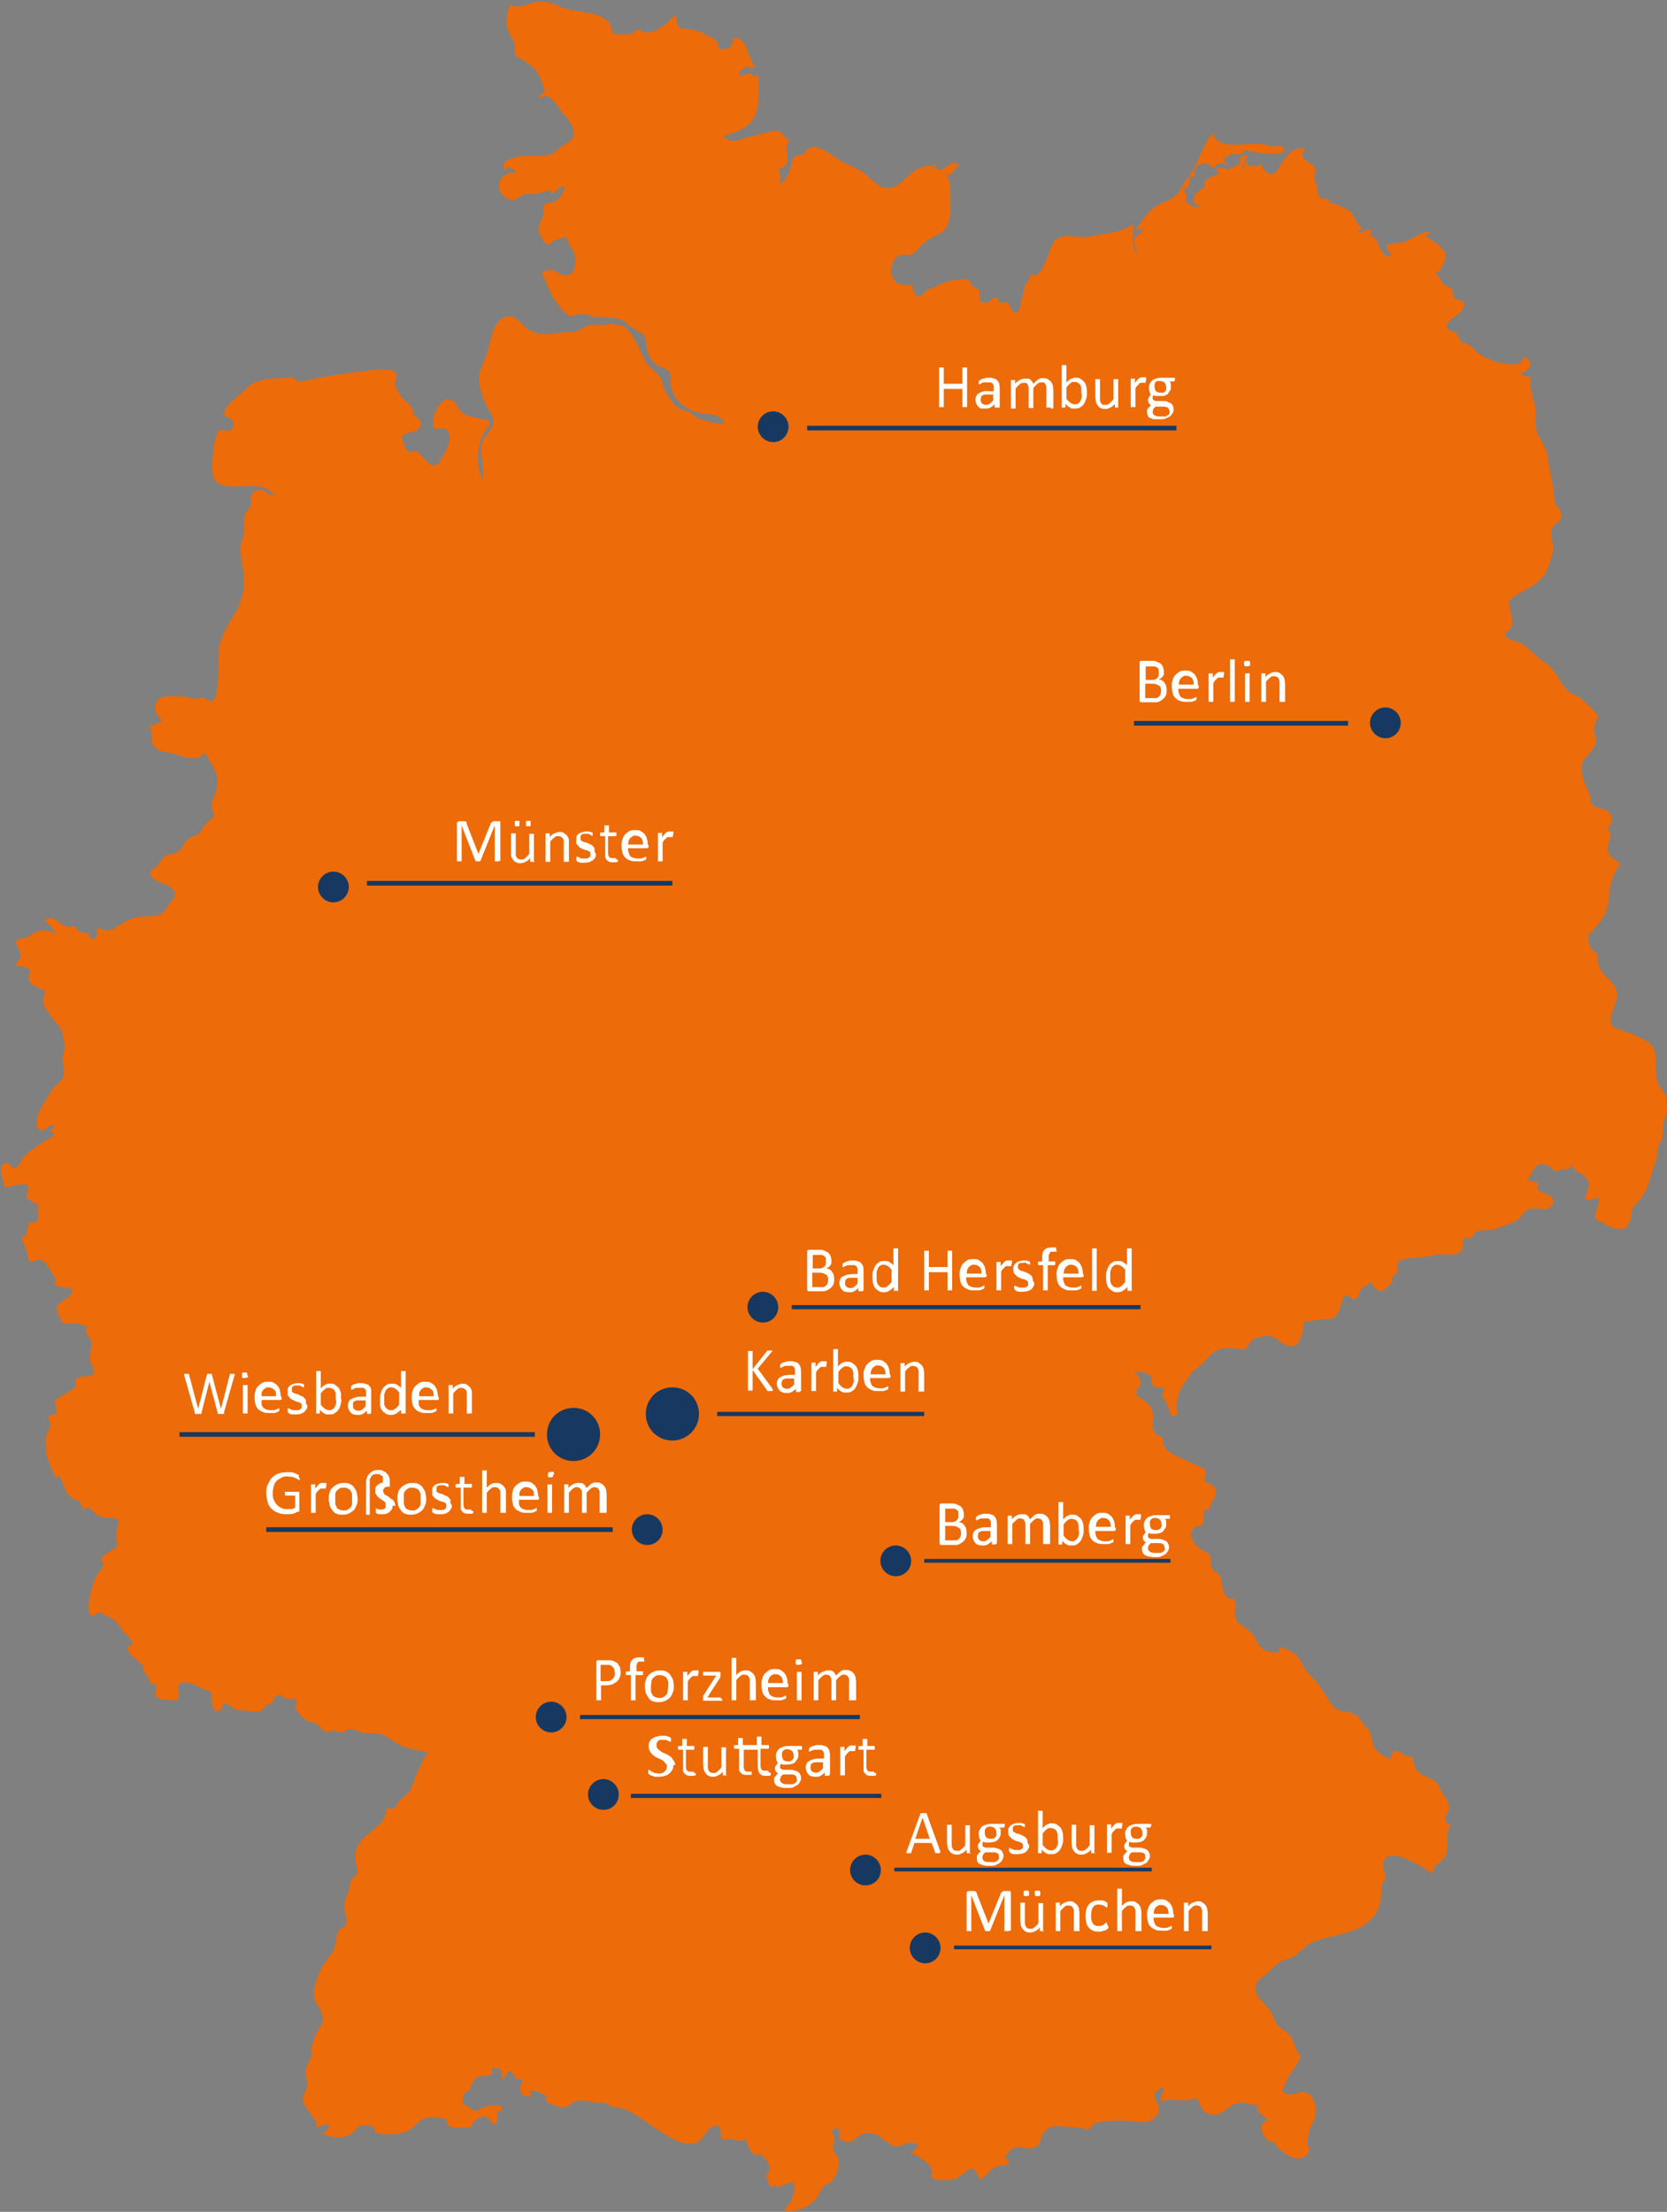 <?xml version="1.0" encoding="UTF-8"?>
<svg id="Ebene_1" xmlns="http://www.w3.org/2000/svg" version="1.1" viewBox="0 0 357.5 474.3">
  <rect x="0" y="0" width="357.5" height="474.3" fill="#808080" stroke="none"/>
  <!-- Generator: Adobe Illustrator 29.3.1, SVG Export Plug-In . SVG Version: 2.1.0 Build 151)  -->
  <defs>
    <style>
      .st0, .st1, .st2 {
        fill: none;
        stroke: #173961;
      }

      .st3 {
        fill: #fff;
      }

      .st4 {
        fill: #173961;
      }

      .st1 {
        stroke-width: .9px;
      }

      .st5 {
        isolation: isolate;
      }

      .st6 {
        fill: #ed6b09;
      }

      .st2 {
        stroke-width: .8px;
      }
    </style>
  </defs>
  <path class="st6" d="M357.5,237.7c-.4-1.3.3-2.2-.7-3.5-1-1.2-1.4-2.1-1.6-3.6-.4-2.6.6-5.7-1.8-7.2-1.9-1.2-4.7-2.2-6.8-2.9-2.8-.9.3-5.3.2-7.1-.1-3.2-3.2-3.7-3.9-6.3-.2-.7-.3-1.4-.3-2.2s-.9-.9-1.3-1.5c-.7-1.1-1.2-2.5-.1-3.5,2.6-2.7,3.7-4.3,3.9-8.1,0-1.8,1.1-5.2,2.5-6.6-1.4-1-3.1-1.7-2.8-3.6.1-.9.5-1.6.6-2.4.1-.8-.9-1.3-.3-2,1.2-1.5.5-3.3-1.4-3.7-.7-.2-1.6-.4-2.1-.9-1.1-1.1-.2-1.3-.7-2.3-.7-1.6-1.6-3.3-1.7-5.1-.2-2.6,1.4-2.9,2.6-4.9,1.3-2-.2-2.4.1-4.3.5-2.4,1.6-1.9-.3-3.8-1.7-1.6-2.2-2.5-4.4-3.4-1.2-.5-2.7-2.8-3.3-3.9-.9-1.8-2.4-2.7-4-3.9-1.2-.9-2.7-2.6-4-3.2-1.1-.5-4.5-.9-2.4-2.6,1.7-1.5.2-3.6.3-5.3,0-1-.6-.8.4-1.6.8-.6,1.5-1.1,2.4-1.5,1.6-.8,3.7-2.1,4.7-3.7.8-1.3,1.7-4,1.8-5.4.1-1.5-1.4-4.2.5-5.3,1.4-.8,1.7-2.7.5-3.6-1-.9-.8-3.2-1-4.4-.5-2.3-.9-4.5-1.2-6.8-.2-1.8-2-3.6-2.4-5.4-.4-2.1.2-4.1-.5-6.1s-.8-3.3-.9-5.4c-.7,0-1.4,0-2-.5.6-.4,2-1,2.1-1.8.1-.7-.6-2.2-1.4-1.6-.8.5-.6,1.4-1.9,1.3-1.2,0-2.3,0-3.4-.4-1.3-.3-3.4-1.1-4.4-1.9-.6-.5-2.2-2.4-3-2.2-1,.2-1.2-1.6-1.7-2.1-.6-.6-1.6-.3-2-1.2-.5-1.2,1.4-2.2,2.1-2.8.8-.6,1.6-1.3,1.5-2.4,0-.7-.8-.4-1.2-.8-.4-.4-.7,0-1-.5-.2-.2-.2-1.2-.3-1.6-.3-.7-1.2-.6-1.7-1.1-.8-.7-1.1-1.8-2-2.5,1.7-.6,2.9-4.1,1.6-5.2-1-.9-2-1.8-3.2-2.4-1.2-.6.8-.8.4-1.2-.7-.7-4.4,1.9-5.9,2.2-.5,0-3.4.3-3.4.9s1,1.3,1.1,2c-1.8.3-2.5-1.7-3-3-.4-1.2-.9-1.2-1.9-1.1.5-.4,1.1-1.2.4-1.5-.9-.3-1.7.8-2.8.6.4-.2.6-.7,1.1-.9-1.6-1-1.5-3.1-3.1-4-1.2-.6-3.6-1.9-4.9-1.5,1.5-.5,1.2-.9-.4-.9s-1.1-2.5-1.6-3.4c-.9-1.5.4-2.4-.3-3.4-.5-.8-4.1-2-1.9-3.7-2.7-1.5-5,2.6-6,4.3-1.3,2.1-3.4.2-3.6-1.5-.4.8-1,1.1-1.6.4-.7,1-1.3,0-1.6-.9-.1.7-.4,1.3-.8,1.8,0-1.3,2.4-3.8-.1-2.6-.9.4.2,1.1-.9,1.7-1,.5-2.4,1.7-3.3.4v.5c-1-.6-1.9.3-.5.9-1,.5-2.5.9-3.2,1.8-.4.5.2,1.4-.6,1.6-1.8.6-2.9,3.8-.2,3.5-1.2,1.1-2.5-.2-3.5-.9.8-.8,0-1.8-.2-2.7,1.7-.2,1-1.8,1.3-2.8.4.3.7.2,1.1.5-1.1-2.8,2.6-4.3,4-1.8.3-1.2,1.6-1.7,2.6-.9.2-.4,0-.2.3-.4-1-.3-1-1.1,0-1.5,0,.2.2.3.2.5.1-1.7,1.3-.8,2.4-.9,1.1-.2.6-1.3,2.2-.7.9.3,8.6,1.4,7.3-.6-.8-1.2-2,0-3-.5-1.3-.6-2.7-.4-4.1-.4-2.5,0-6.8.9-8-2h.3v-.4c-1.5.5-3,4.5-3.6,5.9-.9,2.2-2.7,4.2-3.8,6.3-1.1,2.2-3.9,2.5-5.6,3.8-1.3,1-3.2,3.4-3.9,5,.6-.4,1-.3,1.6-.5-.2,1.2-1.5,1.2-1.9,2.3-.2.6.4,2.6.8,3.2-1.7-1.2-.9-4.5-1.1-6.4-2.6,1.8-6.2,2-9.3,2.6-2.6.6-4.9-1-7.3.7-1.5,1-2.6,9.6-5.6,7.2.6.8-.5,1.7-1,2.6,0,0-.2,1.2-.2,1.1-.1.6-.3,1.2-.5,1.8-.3,1.2-.3,3.1-1.5,2.9-.6,0-1.1-1.8-1.5-2.1-.7-.4-1.6.5-2-.5-.8-1.9-1.4.6-2.8.5-2.6-.2-.2-2.5-1.8-3-1.5-.4-1.2-2.3-2.7-2.1-2.5.3-4.1.5-6.3,1.7-.8.4-1.3.3-2,1-.4.4-.8,1-1.5,1-1.7,0-.6-2.6-2-2.4-1.8.2-3.1-.3-3.8-2.1-.5-1.3.3-3.6,1.7-4.3.6-.3,1.2,0,1.8,0,2.2-.3,2.3-2,3.9-3,1.1-.7,4.2-2,4.5-3.2.6-1.9.8-2.5.7-4.7,0-2.2.2-4.6-.8-6.7.2.2.6.3.8.5.5-.8,1.2-1.5,1.9-2.3-1.3-1-2.3.2-3.4.9-.8.5-1.9-.3-2.8-.4.8,0,1.5,0,1.7-.5-1.9.2-3.6.3-5.2,1.4-1.5,1-2.5,2.6-4.2,3.3-2.2.9-3.6-.3-5.1-1.7-1.8-1.7-3.2-2.3-5.5-3.3s-6.4-5.4-8.4-2.5c-1,1.5-2.5,0-3,2.3-.4,1.6-.9,4.2-2.8,4.6.9-1.1.1-2.2,0-3.2,3.8-.8.3-4.7,2.4-5.9-.6-.5-2.2-2.5-3.2-2.3-1.8.4-3.6.9-5.4,1.3-1,.2-3.3,1.3-4.3.8-2.3-1.2-1.2-.9.5-1.5,3-1,5-2.6,5.5-5.8.2-1.5.2-2.9.2-4.4s.4-2.8-1-1.9c-.8-1.9-2.3.4-3.2-.5-.5-.5,1.5-1.6,1.6-1.8.6.4,1.3.5,1.9,0-1.8-1.6-1.6-6.7-4.9-6,.6,1.4-1.4,2.8-2.6,2.3-.6-.3-.5-1.4-.9-1.8-.5-.6-1.3-.7-1.9-1.1-1.6-.9-2.5-1.2-4.4-1.4-2.3,0-2.2-1.2-2.3-3.2-1.7,1.7-4.1,4.3-6.8,3.9-.8,0-.7-1.2-1.7-.4-.3.3-1.1.7-1.4.8-.9.2-2,0-2.9,0-1.4,0-.9-1.2-1.3-2-1.4-2.9-7.4-2.5-10.3-3.7-1.6-.7-3.7-1.5-5.4-1.2-2.3.3-3.5,1.6-5.9.6-.5,1.7-1.1,3.8-.3,5.6.4.9.9,1.7,1.3,2.6.2.6,0,2.6.4,2.8,1.5.8,3.9,2.3,4.7,3.8.6,1,.9,2.2,1.3,3.3.5,1.2-1.5.9-.9,2,2.3-1.8,3.7,1.9,5.1,3.4,1.8,1.9,3.6,4.8.4,6.3-1.2.6-2,1.9-3.2,2.3-1.4.6-3.2.3-4.7.3s-6.8.5-5.1,3.2c.6-1.4,2.1-.3,2.4.5-4.1-.6-5.1,4.4-1.4,5.7,1.8.6,2.2-1.5,4.2-1.2,1.6.3,3.2-.8,4.8-.8,0,.3,0,.6-.3.9,1.2-.4,1.9-1.8,3.2-1.8-.3,1.1-1,2.6-2,3.2-1.3.8-3.2,0-2.6,2.1.3,1.3-1.3,2.7-1.1,4.1,0,.7,1.6,3.8,2.2,3.1.4-.5,4.1-2.4,4.1-1s1.5,2.2,1.6,4c0,1.8-.5,4.1-2.5,3.6-2.1-.6-2.4-1.9-4.7-.5,1,2.1,1.9,4.9,3.4,6.7.6.7,1.6,2.2,2.5,2.5,1.2.3,1.4-.5,2.8-.4,1.1,0,1.8.7,3,.7s2.8,0,4.2.2c1,.2,1.9.8,2.7,1.5.6.6,3,1.7,3.4,2.3.4.6.4,2.7.7,3.4.4,1.2.9,2.1,1.9,2.8.7.6,1.9.7,2.6,1.4.7.6.3,2.5.5,3.3.6,2.8,2.6,4.4,5.2,5.4,1.9.8,5.3,0,6.2,2.4-1.3.5-3.7-.5-5.1-.8-.8-.2-1.7-1.1-2.3-1.5-.7-.5-1.6-.3-2.3-.8-1.3-.8-2.7-3.2-3.3-4.5-.3-.8-.3-1.7-.8-2.3-.7-.9-1.6-1.6-2.4-2.4-1.8-2.1-3.4-8.8-6.5-8.7-.7,0-1.4-.6-1.9-.3-.7.5-2,.2-2.8.2s-1.7.2-2.5.5c-.6.2-1.9,1.2-2.2,1.1-3.6-.3-7.2,1.8-10.6-1.1-1.4-1.2-2.3-2.9-4.3-2.1-1.6.6-2.4,2.4-2.8,3.8-.5,1.6-.8,3.3-1.4,4.9s-1.6,3.3-1.4,5.1c.2,1.5.7,3.2,1.3,4.5.5,1.3,2.1,3.1,1.8,4.4-.4,2.3-2.6,2.9-2.6,5.4s.6,4.4.3,6.7c-1.6-2.8-1.3-8.1.7-10.6,1.3-1.6,1.3-2-1-2.4-2.1-.4-4-.6-5.1-2.6-2.2-4.2-5.6,1-5.2,3.8.3,2.4,2.5-.6,3.4,2,.6,1.6-1,4.3-1.8,5.7-2.1,3.4-3.7-1.9-5.6-2-.6,0-1.1.6-1.5,0-.6-.7-.8-1.7-1.1-2.5-.6-1.8,2.5-1,3.5-2.3,1.6-2.2-1.6-2.5-1.2-3.4.4-1.1-2.1-2.7-2.8-3.8-.4-.6-1-1.7-1.1-2.4,0-.6.6-1.8.2-2.3-.8-1.1-3.7-.8-4.8-.7-3.3.5-6.7.8-10,1.4-1.8.3-3.6.7-5.3,1.1-1.3.3-1.5-1.1-2.6-.9-2.3.3-7,0-8.9,2-1,1.1-6.3,4.8-5,6.2.8.8,2.3.9,1.7,2.4-.6,1.4-1.4.7-2.7.7s-1.8,6.6-1.8,7.8c0,3.7,1.3,4.2,4.8,4.3,2.7,0,7.2-.8,8.6,2.2-1.2-.4-2.5-1.8-3.8-1.4-1.9.6-.9,2.4-1.5,3.6-.8,1.5-1.4,1.2-1.2,3.1,0,1.2,0,2.5-.4,3.7-.9,2.4,0,5.4.3,8,.2,3.2-.6,6-2.3,8.7s-3,4.9-3.2,8.2c0,1.3.4,9.1-1.3,9.9-.5.2-1.5-.6-2-.7-.7,0-1.5.4-2.1.2-1.9-.6-3.4-.5-5.4-.5-3.4,0-3.4,3.6-1.2,5.2-.9.5-1.8,1.1-2.8,1.1.9,1.3,0,3.3,1.1,4.5,1.4,1.6,3.1,1,4.9,1.7,1.6.6,2.9,1.1,4.7.6.5-.2.6-.7,1-.9.3-.1,1.5,2.1,1.7,2.4,1.1,1.8,1.4,2.9,1.1,5.1-.2,1.6-1.5,2.8-1,4.5.6,2.3.5,1.4-1.3,3-.6.6-.8,1.4-1.3,2-.7.7-1.7.8-2.5,1.4-1.7,1.4-1.1,2.9-3.6,3.2-2,.2-2,1.4-3.2,2.7-.8,1-2.4.7-.8,2.5,1,1.2,4.1,1.1,4.6,3.1.3,1.3-.6,1.5-1.2,2.6-1.2,2.2-2.4,2.5-4.8,2.5s-3.6.6-5,1.4c-2.4,1.3-2.4,2.1-5.2,1.2-.2,0-.4-.1-.6-.2.5,1.4.4,2.4-1.3,2.5.2-1.4-1-1.4-2-1.5-.6,0-.9-1.1-1.4-1.3-.4-.2-1.1.3-1.6.1-.7-.3-1.1-.5-1.6-.9-1.1-.9-2-1.4-3.2-.4,1,.7,1.9,1.7,2.5,2.7-1.2-.3-2.4-.9-3.6-.5-1.2.3-2,1.3-3.2,1.5-4.3.8,1,2.7-1.5,5.2-1.1,1.1,1.3.9,1.6,1,2.1,1,.6,1.3.9,2.9.3,1.2,3.6,2,3.5,2.5-.5,1.4-.8,2.3.1,3.6.9,1.2,1.6,2.4,2.6,3.4,1.1,1.3,1.1,2.4,1.4,4.1.2,1.3-.5,2.7-.4,4,0,.6.4.8.3,1.6,0,.7,0,1.5-.5,2.1-.6.9-1.5,1.3-2.1,2.3-.8,1.4-1.7,2.7-2.5,4.1-.4.8-1.2,3.4-.4,4.1,1.5,1.4,2.2-1.6,3.8-.5-.5.2-.8.7-1.2.9,2.1,1.1-1.3,2.2-2.1,2.8-1.6,1.2-3.5,2.3-4.4,4.1-1.4,3-2-.6-3.4.2-1.6.9.1,3.5,0,5.2.7-.2,4.8-1.3,5.1-.4s-.4,1.5-.2,2.3c.2.9,1.8,1.4,2.5,1.6-.8,1.3.6,2.6-.7,3.9-.3.2-1-.2-1.4.2-.3.4,0,.8-.3,1.1-.4.8.2,2-1.3,1.7,0,.7.8,2.2,1,2.8.3.7.3,1.4.6,2.3.3,1,2.2-.6,3,.1,1.2,1.2,2,2.8,2.9,4.2-1.5,1.1,1.2,1.6,2.1,1.7,1.6,0,1.7.5.7,1.7-.8,1-2.5,1.2-2.8,2.7.1-.4.4,1.6.3,1.3.1.4.4.4.8.4-.8,1.4.9,1.8,2,1.5s2.4.5,3.7.6c-1.2,1,0,2,.5,2.8.9,1.2-.8,3.6.2,5.3,2.6,4.6-4.6.8-3.3,4.7.1.5-3.5,2.3-4.2,2.8-1,.7,1.2,3.3-.8,3.4-1.8.1-.4,1.6-.5,2.3-.2.8-1.9,3.8-.7,4.1-1,1,1.2,6,2.1,7.3.1-.3.3-.5.4-.8,1.1,1.5,1.2,3.6,2.6,4.8.6.5,1.6.4,2,1.1.2.3.4,1.4.7,1.4.7,0,.7-.6,1.4-.1.7.4,1.1,1.1,1.8,1.5,1.4.9,3.1,0,4.4,1-.3,1.3-1.1,3.9-.1,5-.8.2-.5-.1-.3.7-.3.2-4.2,2.4-3.3,3,1,.7-.4,2.2-.9,2.9-1,1.2-2.9,8.3-1.2,8.9.5.2,1-.7,1.5-.7s1.4.5,1.9.8c2,1,2.1,1.4,3.1,3,.4.6,2.5,2.1,2.1,3-.2.6-1.3,0-.9,1.2.3.8,1,1.4,1.6,1.9.5.4,1.6,1.2,1.8,1.8,0,.3-.2.8.1,1,1,.8.8,1.6,1.5,2.6.2.3.5-.7,1.1.6.3.8-.8,1.4.2,2.3.4.4,4.1.9,4.4.4.9-1.1-.6-2.9.7-3.5,1.1-.6,4.1.8,5,1.4.9.5,1.5,0,1.5,1.1s0,1.7.4,2.7c.3,1.1,1.1.8,1.8.4.4-.2.2-1.1.2-1.1,1.3-.6,2,1.3,3.5,1.3s3.7.6,4.7.3c0,0,.9-1.1,1-1.2.2-.2,1-.3,1.3-.6.6-.5.2-1.1,1.1-1.5,1.3-.7,1.3.3,1.8.5.6.2,1.9-.2,2.4.4.7.7-.4,1-.2,1.4.6,1.5,2.1,3.1,3.6,3.3,1.7.3,1.8,1.7,3.1,2.1.4.1.9-.2,1.3-.3.7-.1,1.2.4,1.9.4s1-.5,1.6-.7c.8-.2,2.1.5,2.8.7,1.7.5,3-.3,4.7.6,1.6.8,3.5,2.4,5.3,2.8,1.2.2,2.3.5,3.5.7,1.3.3,0,.9-.2,1.4-.7,1.7-1.6,3.3-2.2,5.1-.8,2.3-1.2,2.4-2.9,3.9-.5.4-.6,1.2-1.1,1.6-.4.4-1.2,0-1.5.2-.8.7-.2.9-.7,1.8-1.4,2.8-4.8,3.7-6,6.7-.3.8-.3,1.8-.3,2.6s.6,2.2.5,2.6c-.2.7-.7.9-1.2,1.4-.6.6-.3,1.4-.6,2.2-.4,1.3-1.1,2.3-1.1,3.8s1.4,3.5-.4,4.5c-1.7.9-1,2.6-1.6,4.1-.7,1.9-2.3,3.2-3.1,5-.5,1.1-1,2.6-1.3,3.9-.6,2.6,1.1,3.5,1.7,5.7.6,2-.9,2.8-1.5,4.4-.2.6-.7,2-.8,2.7v1c.2,1.1-.2,1-.5,1.7-.2.7-.7,1.4-.8,2.1,0,1,.4,1.9.4,2.8,0,1.7-1.2,2.1-.9,3.9.2.8,1.8,2.8,2.3,3.5s.9,1.1.4,2c1-.3,1.9-.6,2.9-.7-.2,1.1-.7,2.2-1.9,1.8,2.1,1.1,4.8,1.7,6.9,0,1.5-1.1.7-1.6,2.5-1.5.5,0,1.6-.1,2,.2.2.2.2,1.1.3,1.2,1.4.8,5.7.6,7.3-.4,1.3-.8,2.3-2.4,3.9-2.7,1.3-.2,2,0,3.3.1s.8,1.2,1.3,1.6c.9.7,2.8.4,3.8.4,1.8,0,.8-.7,1.9-1.5,1.2-.8,2.3-1.4,3.2,0,.4.7,1.3,1.4,1.5,0,0-.7,0-3.3.8-1.6.2-.3.2-1,.2-1.4-1.4-.5-2.6-.2-4,.2-.9.3-1.2,1.1-2.2.5-.8-.4-1.3-1-2.2-1.2.4-1-.5-1.9.7-2.5,1.5-.8,1-2.2,2.2-3.1.8-.7,2.4-.2,3.4-.9.4-.2-1-1.3.8-1.2.9,0,1.2.3,1.3,1.1,0,2.8.9.1,1.4-.4.8-.8,1.3,1.9,2.3,1.7,1.7-.3,0,1.7.2,2.2.6,1.6.9,1.4,2.6,1.4-1.6-2.4,2.5-.7,3.4.3-2.1.3,2,2.2,3.2,2.1s1.7-.9,2.7-1.3c1.1-.5,3,.1,4.2.3.9.1,2.5-.3,3,.5.5.7,2.3.4,3.2.8,2.7,1,5.3,3.3,7.7,4.8,1.8,1.1,3.4,2.3,5.5,2.6,3.1.4,3.2-.8,4.8-2.7.6-.7,1.4-1.5,2.3-.9,1,.6,0,1.9.7,2.5.9.9,1.3-.2,2.1.1,1,.4,2.2.7,3.1,0,0,.9,1.5,4.2,2.4,3.4.9-.8,4.2,3.3,1.8,4.4.4.4.7,3.2,1.6,2.5.6-.5.8,0,1.3,0,.8-.2,1.3-.7,2.3-.9,1.8-.3.6,3.2.3,3.9-.4.8-1.2,1.2-1.5,2.2,2.1.2,4.5-.4,6.1-1.9.9-.9,1.4-1.8,2-2.9.5-1,1.2-.8,1.9-1.4,1.3-1.2,2.4-4.4,1-6-.9-1-.4-1.5-.3-3,.1-1.2-1.2-1.5,0-2.3,1.9-1.2.6,1.6,1.3,2.1,2.9,2,3.3-1.3,5.7-1.3s2.8,1,3.8,1.5c.5.2,1.5,1.2,1.8,1.3,2.2.5,3.5-2,5.5,0-.8,1-2.4,1.2-.6,2,1.3.6,2.8,1.6,3.4,3,.4,1-.8,1.3.6,2.1.9.5,3.8.2,4.8-.2.9-.4,2.4-2.3,3.5-2,1.2.3.7,3.6,2.8,1.3,1.3-1.4,1.7-1.9,3.7-2,1.3,0,1.6-1.5.2-1.7.6-.7,1.3-2,2.3-2.2,1.1-.3,2.1.3,3.2.2,3.1-.5,1.7-2.5,3.5-4,1.6-1.4,4.2-.5,6.4-.5s1.8.6,2.6.4c.7-.2.6-1.2,1.7-1.4,2.4-.5,4.3-.5,6.8-.4s4.5.9,6.1-1.1c2.2-2.8-3.2-4.5,1.7-6.1-.1.7-.5,1.2-.7,1.9-.6,1.8,1.4.7,1.8.7,1.3,0,2.5.4,3.8.2,1.7-.2,2-1.2,2.7.8.8,2.3,3.1,2.9,5,1.6,1.3-.8,1.8-1.7,3.5-1.9,1.5-.2,2.8.7,4.2.5-1.1,1.5,1.1,2.2,2,3.2-2.3.5-1.5,3-.4,4.1s1,.2,1.3.5c.8.6,1.2,1.5,2,2.1,2,1.5,4,2.4,5.7.4.5-.5-.2-1.6-.2-2.3s.4-3,.7-3.4c1.5-2,1.7-6.9-1.6-7.4-.8-.1-4,1.5-4.4-.5,0,0,1.1-2.6,1.3-2.9.3-.6,2.9-4,2.5-4.4-1.3-1.3-1.3-3.5-2.6-4.7-.9-.8-2.4-1.5-2.8-2.6-.7-2-1.4-2.9-2.9-4.4-2-2.1-1.8-3.9.4-5.4,2.2-1.6,2.6-3.1,5.4-3.7,1.6-.3,3.4-2.9,5.2-3.6,4.6-1.8,10.8-1.5,13.6-6.4.8-1.4,1.1-3.3,1.1-4.9s.7-1.6.8-2.5c.1-1-.6-1.7-.5-2.7.5-5,8.8.8,10.6,1.8.3-2.5,1.9-1.8,2.8-3.8.8-1.8-.2-5.3,1.1-6.4-1.5-.9-1.3-1.5-.6-3,.8-1.7-.7-3.1-1.6-4.8-1-2.1-1.5-2-3.4-2.9-1.6-.7-2.6-2.4-2.5-4.1-2.3.5-3.7-3.4-4.9.5-1.1-.4-2.6-1.4-3.3-2.4-.9-1.4-.3-2.9-1.6-4.2s-1.9-2.8-3.1-3.2c-2.1-.8-3,0-4.5-1.9-1-1.4-1.9-3.1-3-4.5-.9-1.2-2.1-2.1-2.9-3.4s-.8-2-2.2-3.1c-.8-.5-3.6-2.2-3.1-.3-2.2.4-4-.3-4.9-2.3-1-2.3-2.1-2.4-3.9-3.9-1.5-1.3,0-3.6-1-5-.3-.4-.9,0-1.4-.5s-.9-1.4-1.1-2.3-.1-1.9-.7-2.6c-.5-.6-1.2-.7-1.5-1.4-.7-1.5.7-2.5-1.7-3.6-1.4-.7-3.4-2.7-2.6-4.3s1.8-.6,2.3-1.5c.5-.8,0-2.2.4-3.1.3,0,.5.2.8.2.3-1.3,2.3-3.5,1.5-4.9-.3-.5-1.5-.9-2-1.2-.6-.4,0-1.5,0-2.1-.1-1.1-2.4-1.6-3.5-2.2-1.6-.8-4.4-1.7-5.3-3.2s0-1.2-.4-1.8c-.4-.6-1.4-.7-1.8-1.4-1.1-1.7.4-3.7-.9-5.5-.6-.8-1.4-1.3-2.2-1.8-1.2-.8-.8-.8-.6-1.9,0-.4.7-.6.7-1.3,0-1-.6-1.8-1.4-2.4,1.8.1,3.9-.2,3.8,2.1,0,1.9,2.1.6,2.6,1.6.4.6-.6.7-.4,1.2.4,1,1.1,1.8,1.5,3,.1.5.4,1.9,1.3,1.5,1-.4.3-.9.3-1.6.1-1.7.3-3.2,1.2-4.6.7-1,1.6-2.6,2.4-3.4s1.9-1.3,2.5-2.1c1.9-2.6,4.1-3.3,7.5-2.6,2,.4,1.6-1.4,3-2.2.4-.2,2.9-.8,3.3-.7,1.8.5,2.9,2.2,4.8,2.3,1.5,0,2.3-2.4,2.4-3.5.2-2.3.1-1.6,1.5-1.9.5-.1,2.3-.4,2.8-.4,2,.1,2.8-.2,3.6-2.2.2-.5.7-2.7,1.1-2.9.8-.4,1.4.9,2,.8,1-.2.9-1.1,1.3-1.9.4-.6,1.2-.8,1.7-1.4.9-1,1,.8,1.7,1.2,1.4.9,2.6-.5,3.4-1.6.4-.5-.3-.8.3-1.2.6-.4,1.2-1.2.9-2-.7-1.6,2.4-2,3.6-2,2.1,0,3.6-.5,5.6-.7,1.3-.1,3.5.5,4.5-.8.6-.8-.1-1.8.7-2.7.2-.2.9.2,1.2,0,.6-.3.8-1.1,1.4-1.4,1.5-.6,3,0,4.7-.8,1.5-.7,4-1.2,5-2.7,1.2-1.9,2.8-1.5,4.8-1.3,1.6.1,2.7-2.1,1.2-2.9-.9-.5-3.8-1.1-2.3-2.6-.8-.4-1.8-.3-2.5-.8,1.7-2.3,1.5-4.4,4.9-2.8.6.3.5,1.3,1.6.8s2.8.2,3-1.4c.6,2.1,2.3,1.7,3.3,3.3,1.2,1.9-2.2,5.6,1.2,4.2,3-1.2-.2,3.1.6,4.3,0,0,3.3,1.8,3.4,1.8.8.3,2.5.7,3.1,0s1.2-2,1.2-2.9c0-1.4.9-2.1,1.8-3.1,1.6-1.7,2.4-5.5,3.2-7.7.5-1.2.4-2.2.7-3.5.2-.8.8-1.4.9-2.1.1-1.3,0-2.5.4-3.7.2-1,1.1-2.3,1-3.1"/>
  <line class="st0" x1="144.2" y1="189.4" x2="78.7" y2="189.4"/>
  <path class="st4" d="M71.5,193.5c1.8,0,3.3-1.5,3.3-3.3s-1.5-3.3-3.3-3.3-3.3,1.5-3.3,3.3,1.5,3.3,3.3,3.3"/>
  <path class="st4" d="M297.1,158.3c1.9,0,3.3-1.5,3.3-3.3s-1.5-3.3-3.3-3.3-3.3,1.5-3.3,3.3,1.5,3.3,3.3,3.3"/>
  <g class="st5">
    <g class="st5">
      <path class="st3" d="M107.1,184.7h-1v-7.7h0l-3.1,7.7h-1l-3-7.7h0v7.7h-1v-8.1c0-.2,0-.3.2-.4s.2-.1.3-.1h1.1c0,0,.2,0,.3.1,0,0,.2.1.2.2,0,0,0,.2,0,.3l2.5,6.4h0l2.6-6.4c0-.1,0-.3.2-.3s0-.2.2-.2c0,0,.2,0,.2-.1h1.5v.2c0,0,0,.1,0,.2v8.1h-.4Z"/>
      <path class="st3" d="M114.6,184.8h-.9v-.8c-.3.4-.7.7-1,.8-.3.2-.7.3-1,.3s-.8,0-1-.2c-.3-.1-.5-.3-.7-.6-.2-.2-.3-.5-.4-.8,0-.3,0-.7,0-1.1v-3.7h1c0,0,0,0,0,0h0v4.5c0,.2,0,.4.2.6,0,.2.2.3.4.4s.4.1.6.1.6,0,.8-.3c.3-.2.6-.5.9-.9v-4.3h1v6.1h.2ZM111.4,176.6c0,.2,0,.4,0,.5s-.3.1-.5.1-.4,0-.5-.1c0,0,0-.3,0-.5s0-.4,0-.5c0,0,.3-.1.5-.1s.4,0,.5.1,0,.3,0,.5ZM113.8,176.6c0,.2,0,.4,0,.5,0,0-.3.1-.5.1s-.4,0-.5-.1c0,0,0-.3,0-.5s0-.4,0-.5.3-.1.5-.1.4,0,.5.1c0,0,0,.3,0,.5Z"/>
      <path class="st3" d="M121.9,184.8h-1v-4.4c0-.2,0-.4-.2-.6s-.2-.3-.4-.4c-.2,0-.4-.1-.6-.1s-.6,0-.8.3c-.3.2-.6.5-.9.9v4.3h-1v-6.1h.5q.2,0,.2,0h.2v.8c.3-.4.7-.7,1-.8s.7-.3,1-.3.8,0,1,.2.5.3.7.6c.2.2.3.5.4.8,0,.3,0,.7,0,1.1v3.7h-.2Z"/>
      <path class="st3" d="M127.8,183.1c0,.3,0,.6-.2.8,0,.2-.3.5-.5.6s-.5.3-.8.4c-.3,0-.6.1-1,.1h-.6c-.2,0-.4,0-.5-.1-.2,0-.3-.1-.4-.2s-.2-.1-.2-.2c0,0,0-.1,0-.2v-.5h0c0-.1,0-.1.2-.1s.2.1.4.2.3.1.5.2h1.2c0,0,.3-.1.4-.2,0,0,.2-.2.3-.3v-.4c0,0,0-.3,0-.4,0-.1-.2-.2-.4-.3,0,0-.3-.2-.5-.2s-.4-.1-.6-.2c-.2,0-.4-.2-.6-.3-.2,0-.3-.2-.5-.4,0-.1-.3-.3-.4-.5s0-.4,0-.7,0-.5,0-.7c0-.2.2-.4.4-.6.2-.2.4-.3.7-.4.3-.1.6-.2,1-.2h.5c.2,0,.3,0,.4.1,0,0,.2,0,.3.1s.2,0,.2.1h0v.5h0c0,.1,0,.1-.2.1,0,0-.2-.1-.3-.2s-.3-.1-.4-.2h-1.1c0,0-.3.1-.4.2,0,0-.2.2-.2.3v.4c0,.2,0,.3,0,.4s.2.2.4.3c0,0,.3.2.5.2s.4.1.6.2c.2,0,.4.2.6.3.2,0,.4.2.5.3s.3.3.4.5c0,.2,0,.4,0,.7l.3.5Z"/>
      <path class="st3" d="M132.5,184.3v.5h-.2c0,.1-.2.1-.2.1h-.6c-.3,0-.6,0-.8-.1s-.4-.2-.6-.4c-.1-.2-.3-.4-.3-.6v-4.5h-.9s-.1,0-.2-.1v-.6h0c0-.1.9-.1.9-.1v-1.5h1c0,0,0,0,0,0h0v1.5h1.6v.7s0,.1-.2.1h-1.6v3.4c0,.4,0,.7.2,1,.1.2.3.3.7.3s.2,0,.3,0h.5c.1,0,0,0,0,0h0v.3h.4Z"/>
      <path class="st3" d="M139.1,181.4c0,.2,0,.3-.1.4,0,0-.2.1-.3.1h-4c0,.3,0,.6.1.9s.2.5.3.7.4.3.6.4c.3.1.6.2.9.2h.8c.2,0,.4-.1.6-.2.2,0,.3-.1.4-.2h.2v.5h0q0,.1-.2.2c-.1,0-.3.1-.5.2s-.4.1-.7.1h-.8c-.5,0-.9,0-1.3-.2-.4-.1-.7-.3-1-.6s-.5-.6-.6-1-.2-.9-.2-1.5,0-1,.2-1.4c.1-.4.3-.8.6-1.1s.6-.5.9-.7c.4-.2.8-.2,1.2-.2s.9,0,1.2.2.6.4.8.6c.2.3.4.6.5.9.1.4.2.7.2,1.1v.2l.2.4ZM137.9,181.1c0-.6-.1-1.1-.4-1.4s-.7-.5-1.2-.5-.5,0-.7.2c-.2.1-.4.2-.5.4s-.3.4-.3.6-.1.5-.1.7h3.3-.1Z"/>
      <path class="st3" d="M144.3,179v.5h-1.1c-.1,0-.2.1-.3.2s-.2.2-.4.4-.3.4-.4.6v4h-1v-6.1h.9v.9c.2-.2.3-.4.5-.6.1-.2.3-.3.4-.4.1,0,.3-.2.4-.2h1.1v.7Z"/>
    </g>
  </g>
  <line class="st0" x1="114.7" y1="307.6" x2="38.5" y2="307.6"/>
  <g class="st5">
    <g class="st5">
      <path class="st3" d="M48.1,303v.2h-1.4v-.2l-1.8-6.7h0l-1.7,6.7v.2h-1.4v-.2l-2.3-8.1v-.2h0c0-.1,0-.1.2-.1h.8c0,.1,2,7.5,2,7.5h0l1.9-7.4h0c0-.1,0-.1.2-.1h.8c0,.1,2,7.5,2,7.5h0l1.9-7.4h0c0-.1,0-.1.2-.1h.8v.3l-2.3,8.1h0Z"/>
      <path class="st3" d="M53.2,294.9c0,.3,0,.4-.2.5,0,0-.3.1-.6.1s-.4,0-.5-.1c0,0,0-.3,0-.5s0-.4,0-.5c0,0,.3-.1.6-.1s.4,0,.5.1c0,0,0,.3,0,.5h.1ZM53.1,303.1h-1v-6.1h1v6.1Z"/>
      <path class="st3" d="M60.4,299.7c0,.2,0,.3,0,.4,0,0-.2.1-.3.1h-4c0,.3,0,.6,0,.9s.2.5.3.7c.2.2.4.3.6.4.3.1.6.2.9.2h.8c.2,0,.4-.1.6-.2.2,0,.3-.1.4-.2s.2,0,.2,0h0v.5h0q0,.1-.2.2c0,0-.3.1-.5.2s-.4.1-.7.1h-.8c-.5,0-.9,0-1.3-.2s-.7-.3-1-.6c-.3-.3-.5-.6-.6-1s-.2-.9-.2-1.5,0-1,.2-1.4c0-.4.3-.8.6-1.1.3-.3.6-.5.9-.7.4-.2.8-.2,1.2-.2s.9,0,1.2.2.6.4.8.6c.2.3.4.6.5.9,0,.4.2.7.2,1.1v.2l.2.4ZM59.2,299.4c0-.6,0-1.1-.4-1.4s-.7-.5-1.2-.5-.5,0-.7.2c-.2.1-.4.2-.5.4s-.3.4-.3.6,0,.5,0,.7h3.3,0Z"/>
      <path class="st3" d="M65.9,301.4c0,.3,0,.6-.2.8s-.3.5-.5.6c-.2.2-.5.3-.8.4s-.6.1-1,.1h-.6c-.2,0-.4,0-.5-.1-.2,0-.3-.1-.4-.2,0,0-.2-.1-.2-.2,0,0,0-.1,0-.2v-.5h0c0-.1,0-.1.2-.1s.2.1.4.2c0,0,.3.1.5.2h1.2c0,0,.3-.1.4-.2,0,0,.2-.2.3-.3v-.4c0-.1,0-.3,0-.4s-.2-.2-.4-.3c0,0-.3-.2-.5-.2s-.4-.1-.6-.2-.4-.2-.6-.3-.3-.2-.5-.4c0-.1-.3-.3-.4-.5,0-.2,0-.4,0-.7s0-.5,0-.7c0-.2.2-.4.4-.6s.4-.3.7-.4.6-.2,1-.2h.5c.2,0,.3,0,.4.1,0,0,.2,0,.3.1,0,0,.2,0,.2.1s0,0,0,0h0v.5h0c0,.1,0,.1-.2.1,0,0-.2-.1-.3-.2,0,0-.3-.1-.4-.2h-1.1c0,0-.3.1-.4.2,0,0-.2.2-.2.3v.4c0,.2,0,.3,0,.4s.2.2.4.3c0,0,.3.2.5.2s.4.1.6.2c.2.1.4.2.6.3.2,0,.4.2.5.3,0,.1.3.3.4.5,0,.2,0,.4,0,.7l.3.5Z"/>
      <path class="st3" d="M73.2,299.9c0,.5,0,1-.2,1.4,0,.4-.3.8-.5,1.1s-.5.5-.8.7-.7.2-1.1.2h-.5c-.2,0-.3-.1-.5-.2-.2,0-.3-.2-.5-.3-.2-.1-.3-.3-.5-.5v.8h-.8v-9.1h1v3.7c.2-.2.4-.3.5-.5.2-.1.3-.2.5-.3s.3-.1.5-.2h.5c.4,0,.8,0,1.1.3.3.2.6.4.8.7.2.3.3.6.4,1s0,.8,0,1.3h0ZM72,300v-.9c0-.3,0-.6-.2-.8,0-.2-.3-.4-.5-.5s-.4-.2-.7-.2h-.4c0,0-.3.1-.4.2,0,0-.3.2-.5.4-.2.2-.3.3-.5.6v2.4c.3.4.6.7.9.9.3.2.6.3.9.3s.5,0,.7-.2c.2-.1.4-.3.5-.5s.2-.5.3-.8v-.8h-.1Z"/>
      <path class="st3" d="M79.5,303.1h0c0,.2,0,.1,0,.1h-.8v-.7c-.3.3-.6.5-.9.7s-.7.2-1,.2-.6,0-.9-.1c-.3,0-.5-.2-.7-.4-.2-.2-.3-.4-.4-.6s-.2-.5-.2-.8,0-.6.2-.9c0-.3.3-.5.6-.6.3-.2.6-.3,1-.4s.8-.1,1.3-.1h.8v-1.1c0-.2,0-.3-.2-.5s-.3-.2-.4-.3h-1.4c-.2,0-.4.1-.6.2-.2,0-.3.2-.4.2h-.2v-.6s0-.1,0-.2c0,0,.2-.1.3-.2,0,0,.3-.2.5-.2s.4-.1.6-.2h.7c.4,0,.8,0,1.1.2.3,0,.6.2.7.4.2.2.3.4.4.7,0,.3,0,.6,0,1v4.1h-.2ZM78.4,300.3h-1.8c-.2,0-.4.1-.6.2s-.3.2-.3.4,0,.3,0,.5c0,.3,0,.6.3.8.2.2.5.3.8.3s.6,0,.8-.2c.3-.2.5-.4.8-.7v-1.3h0Z"/>
      <path class="st3" d="M86.8,303.1h-.8v-.8c-.3.3-.7.6-1,.8-.3.2-.7.3-1.1.3s-.8,0-1.2-.3c-.3-.2-.6-.4-.8-.7-.2-.3-.3-.6-.4-1,0-.4,0-.8,0-1.3s0-1,.2-1.4c0-.4.3-.8.5-1.1s.5-.5.8-.7.7-.2,1.1-.2.7,0,1,.2.6.4.9.7v-3.6h1v9.1h-.1ZM85.7,298.7c-.3-.4-.6-.7-.9-.9s-.6-.3-.9-.3-.5,0-.7.2c-.2.1-.4.3-.5.5s-.2.5-.3.8v1.8c0,.3,0,.6.2.8,0,.2.3.4.5.6.2.1.4.2.7.2h.4c0,0,.3-.1.4-.2s.3-.2.5-.4.3-.3.5-.6v-2.5h.1Z"/>
      <path class="st3" d="M94.1,299.7c0,.2,0,.3,0,.4s-.2.1-.3.1h-4c0,.3,0,.6,0,.9s.2.5.3.7c.2.2.4.3.6.4.3.1.6.2.9.2h.8c.2,0,.4-.1.6-.2.2,0,.3-.1.4-.2h.2v.5h0q0,.1-.2.2c0,0-.3.1-.5.2s-.4.1-.7.1h-.8c-.5,0-.9,0-1.3-.2-.4-.1-.7-.3-1-.6-.3-.3-.5-.6-.6-1s-.2-.9-.2-1.5,0-1,.2-1.4c0-.4.3-.8.6-1.1s.6-.5.9-.7c.4-.2.8-.2,1.2-.2s.9,0,1.2.2c.3.2.6.4.8.6.2.3.4.6.5.9,0,.4.2.7.2,1.1v.2l.2.4ZM93,299.4c0-.6,0-1.1-.4-1.4s-.7-.5-1.2-.5-.5,0-.7.2c-.2.1-.4.2-.5.4s-.3.4-.3.6,0,.5,0,.7h3.3-.1Z"/>
      <path class="st3" d="M101.1,303.1h-1v-4.4c0-.2,0-.4-.2-.6s-.2-.3-.4-.4c-.2,0-.4-.1-.6-.1s-.6,0-.8.3c-.3.2-.6.5-.9.9v4.3h-1v-6.1h.5q.2,0,.2,0h.2c0,0,0,0,0,0h0v.8c.3-.4.7-.7,1-.8s.7-.3,1-.3.8,0,1,.2.5.3.7.6c.2.2.3.5.4.8,0,.3,0,.7,0,1.1v3.7h-.2Z"/>
    </g>
  </g>
  <line class="st0" x1="289.1" y1="155.1" x2="243.2" y2="155.1"/>
  <g class="st5">
    <g class="st5">
      <path class="st3" d="M250.2,148.1c0,.3,0,.5-.1.8,0,.2-.2.4-.3.6-.1.2-.3.3-.5.5-.2.1-.4.3-.6.4s-.5.2-.7.2h-3.2c-.1,0-.2,0-.3-.1,0,0-.1-.2-.1-.4v-7.9c0-.2,0-.3.1-.4,0,0,.2-.1.3-.1h2c.5,0,1,0,1.3.2s.6.2.8.4.4.4.5.7.2.6.2.9v.6c0,.2-.1.4-.2.5s-.2.3-.4.4c-.1.1-.3.2-.5.3.2,0,.5.1.7.2s.4.3.5.5c.2.2.3.4.4.7,0,.2.1.5.1.8v.2ZM248.5,144.2v-.6c0-.2-.2-.3-.3-.4s-.3-.2-.5-.3h-2v2.9h1.3c.3,0,.5,0,.7-.1.2,0,.3-.2.5-.3.1-.1.2-.3.3-.5v-.6h0ZM249,148.2c0-.3,0-.5-.1-.7,0-.2-.2-.4-.4-.5s-.4-.2-.6-.3c-.2,0-.5-.1-.9-.1h-1.4v3.1h2.4c.2,0,.4-.2.5-.3.2-.1.3-.3.4-.5,0-.2.1-.4.1-.6h0Z"/>
      <path class="st3" d="M257.1,147.2c0,.2,0,.3-.1.4,0,0-.2.1-.3.1h-4c0,.3,0,.6.1.9s.2.5.3.7.4.3.6.4c.3.1.6.2.9.2h.8c.2,0,.4-.1.6-.2.2,0,.3-.1.4-.2h.2v.5h0q0,.1-.2.2c-.1,0-.3.1-.5.2s-.4.1-.7.1h-.8c-.5,0-.9,0-1.3-.2-.4-.1-.7-.3-1-.6s-.5-.6-.6-1-.2-.9-.2-1.5,0-1,.2-1.4c.1-.4.3-.8.6-1.1s.6-.5.9-.7c.4-.2.8-.2,1.2-.2s.9,0,1.2.2.6.4.8.6c.2.3.4.6.5.9.1.4.2.7.2,1.1v.2l.2.4ZM256,146.8c0-.6-.1-1.1-.4-1.4s-.7-.5-1.2-.5-.5,0-.7.2c-.2.1-.4.2-.5.4s-.3.4-.3.6-.1.5-.1.7h3.3-.1Z"/>
      <path class="st3" d="M262.4,144.8v.5h-1.1c-.1,0-.2.1-.3.2s-.2.2-.4.4-.3.4-.4.6v4h-1v-6.1h.9v.9c.2-.2.3-.4.5-.6.1-.2.3-.3.4-.4.1,0,.3-.2.4-.2h1.1v.7Z"/>
      <path class="st3" d="M264.8,150.5h-1v-9.1h1v9.1Z"/>
      <path class="st3" d="M268.1,142.3c0,.3,0,.4-.1.5,0,0-.3.1-.6.1s-.4,0-.5-.1c0,0-.1-.3-.1-.5s0-.4.1-.5c.1,0,.3-.1.6-.1s.4,0,.5.1c0,0,.1.3.1.5ZM268,150.5h-1v-6.1h1v6.1Z"/>
      <path class="st3" d="M275.4,150.5h-1v-4.4c0-.2-.1-.4-.2-.6-.1-.2-.2-.3-.4-.4-.2,0-.4-.1-.6-.1s-.6,0-.8.3c-.3.2-.6.5-.9.9v4.3h-1v-6.1h.9v.8c.3-.4.7-.7,1-.8.3-.2.7-.3,1-.3s.8,0,1,.2.5.3.7.6c.2.2.3.5.4.8,0,.3.1.7.1,1.1v3.7h-.2Z"/>
    </g>
  </g>
  <line class="st1" x1="198.2" y1="303.2" x2="153.8" y2="303.2"/>
  <path class="st4" d="M144.2,308.9c3.1,0,5.7-2.5,5.7-5.7s-2.5-5.7-5.7-5.7-5.7,2.5-5.7,5.7,2.5,5.7,5.7,5.7"/>
  <path class="st4" d="M123,313.3c3.1,0,5.7-2.5,5.7-5.7s-2.5-5.7-5.7-5.7-5.7,2.5-5.7,5.7,2.5,5.7,5.7,5.7"/>
  <g class="st5">
    <g class="st5">
      <path class="st3" d="M165.8,298.3h-1.2c0-.1-3.2-4.5-3.2-4.5v4.4h-1v-8.5h1c0,0,0,0,0,0h0v3.9l3.1-3.9h0q0-.1.1-.1h1v.2q0,.1-.2.2l-2.9,3.5,3.1,4.2c0,.1.1.2.1.2h0c0,.1,0,.4,0,.4Z"/>
    </g>
    <g class="st5">
      <path class="st3" d="M171.6,298.4h0q0,.1-.1.1h-.8c0,0,0,0,0-.1v-.6c-.3.3-.6.5-.9.7-.3.2-.7.2-1,.2s-.6,0-.9-.1-.5-.2-.7-.4c-.2-.2-.3-.4-.4-.6-.1-.2-.2-.5-.2-.8s0-.6.2-.9c.1-.3.3-.5.6-.6.3-.2.6-.3,1-.4.4,0,.8-.1,1.3-.1h.8v-1.1c0-.2-.1-.3-.2-.5s-.3-.2-.4-.3-.4,0-.7,0h-.7c-.2,0-.4.1-.6.2-.2,0-.3.2-.4.2h-.2v-.6s0-.1.1-.2c0,0,.2-.1.3-.2.1,0,.3-.2.5-.2s.4-.1.6-.2h.7c.4,0,.8,0,1.1.2.3,0,.6.2.7.4.2.2.3.4.4.7,0,.3.1.6.1,1v4.1h-.2ZM170.4,295.6h-1.8c-.2,0-.4.1-.6.2-.1.1-.3.2-.3.4s-.1.3-.1.5c0,.3.1.6.3.8.2.2.5.3.8.3s.6,0,.8-.2c.3-.2.5-.4.8-.7v-1.3h.1Z"/>
      <path class="st3" d="M177.2,292.6v.5h-1.1c-.1,0-.2.1-.3.2s-.2.2-.4.4-.3.4-.4.6v4h-1v-6.1h.9v.9c.2-.2.3-.4.5-.6.1-.2.3-.3.4-.4.1,0,.3-.2.4-.2h1.1v.7Z"/>
      <path class="st3" d="M184.1,295.2c0,.5,0,1-.2,1.4-.1.4-.3.8-.5,1.1s-.5.5-.8.7-.7.2-1.1.2h-.5c-.2,0-.3-.1-.5-.2-.2,0-.3-.2-.5-.3-.2-.1-.3-.3-.5-.5v.8h-.8v-9.1h1v3.7c.2-.2.4-.3.5-.5.2-.1.3-.2.5-.3.2,0,.3-.1.5-.2h.5c.4,0,.8,0,1.1.3.3.2.6.4.8.7.2.3.3.6.4,1s.1.8.1,1.3h0ZM183,295.4v-.9c0-.3-.1-.6-.2-.8s-.3-.4-.5-.5-.4-.2-.7-.2h-.4c-.1,0-.3.1-.4.2-.1,0-.3.2-.5.4-.2.2-.3.3-.5.6v2.4c.3.4.6.7.9.9.3.2.6.3.9.3s.5,0,.7-.2c.2-.1.4-.3.5-.5s.2-.5.3-.8v-.8h-.1Z"/>
      <path class="st3" d="M191,295c0,.2,0,.3-.1.4,0,0-.2.1-.3.1h-4c0,.3,0,.6.1.9s.2.5.3.7c.2.2.4.3.6.4.3.1.6.2.9.2h.8c.2,0,.4-.1.6-.2.2,0,.3-.1.4-.2s.2,0,.2,0h0v.5h0q0,.1-.2.2c-.1,0-.3.1-.5.2s-.4.1-.7.1h-.8c-.5,0-.9,0-1.3-.2s-.7-.3-1-.6c-.3-.3-.5-.6-.6-1s-.2-.9-.2-1.5,0-1,.2-1.4c.1-.4.3-.8.6-1.1.3-.3.6-.5.9-.7.4-.2.8-.2,1.2-.2s.9,0,1.2.2.6.4.8.6c.2.3.4.6.5.9.1.4.2.7.2,1.1v.2l.2.4ZM189.9,294.7c0-.6-.1-1.1-.4-1.4s-.7-.5-1.2-.5-.5,0-.7.2c-.2.1-.4.2-.5.4s-.3.4-.3.6-.1.5-.1.7h3.3-.1Z"/>
      <path class="st3" d="M198,298.4h-1v-4.4c0-.2-.1-.4-.2-.6s-.2-.3-.4-.4c-.2,0-.4-.1-.6-.1s-.6,0-.8.3c-.3.2-.6.5-.9.9v4.3h-1v-6.1h.9v.8c.3-.4.7-.7,1-.8s.7-.3,1-.3.8,0,1,.2.5.3.7.6c.2.2.3.5.4.8,0,.3.1.7.1,1.1v3.7h-.2Z"/>
    </g>
  </g>
  <line class="st0" x1="252.3" y1="91.8" x2="173.1" y2="91.8"/>
  <path class="st4" d="M165.8,94.8c1.9,0,3.3-1.5,3.3-3.3s-1.5-3.3-3.3-3.3-3.3,1.5-3.3,3.3,1.5,3.3,3.3,3.3"/>
  <g class="st5">
    <g class="st5">
      <path class="st3" d="M207.4,87.3h-1v-3.9h-4v3.9h-1v-8.5h1v3.5h4v-3.5h1v8.5Z"/>
      <path class="st3" d="M214.2,87.4h0c0,.2,0,0-.1,0h-.8v-.7c-.3.3-.6.5-.9.7-.3.2-.7.2-1,.2s-.6,0-.9,0c-.3,0-.5-.2-.7-.4-.2-.2-.3-.4-.4-.6-.1-.2-.2-.5-.2-.8s0-.6.2-.9c.1-.3.3-.5.6-.6.3-.2.6-.3,1-.4s.8,0,1.3,0h.8v-1.1c0-.2-.1-.3-.2-.5s-.3-.2-.4-.3h-1.4c-.2,0-.4,0-.6.2-.2,0-.3.2-.4.2h-.2v-.6s0,0,.1-.2c0,0,.2,0,.3-.2.1,0,.3-.2.5-.2s.4,0,.6-.2h.7c.4,0,.8,0,1.1.2.3,0,.6.2.7.4.2.2.3.4.4.7,0,.3.1.6.1,1v4.1h-.2ZM213.1,84.6h-1.8c-.2,0-.4,0-.6.2-.2,0-.3.2-.3.4s-.1.3-.1.5c0,.3.1.6.3.8.2.2.5.3.8.3s.6,0,.8-.2c.3-.2.5-.4.8-.7v-1.3h.1Z"/>
      <path class="st3" d="M225.4,87.4h-1v-4.4c0-.2-.1-.4-.2-.6s-.2-.3-.4-.4c-.2,0-.3,0-.5,0s-.5,0-.8.3c-.3.2-.5.5-.9.9v4.3h-1v-4.4c0-.2-.1-.4-.2-.6s-.2-.3-.4-.4c-.2,0-.3,0-.5,0s-.5,0-.8.3c-.3.2-.5.5-.9.9v4.3h-1v-6.1h.9c0,0,0,0,0,0h0v.8c.3-.4.7-.7,1-.8.3-.2.7-.3,1-.3h.7c.2,0,.4,0,.5.2.2,0,.3.2.4.4.1,0,.2.3.3.5.2-.2.4-.4.6-.6s.4-.3.5-.4c.2,0,.3-.2.5-.2h.5c.4,0,.7,0,1,.2s.5.3.7.6c.2.2.3.5.4.8,0,.3.1.6.1,1v3.9h-.5Z"/>
      <path class="st3" d="M233.1,84.2c0,.5,0,1-.2,1.4-.1.4-.3.8-.5,1.1s-.5.5-.8.7-.7.2-1.1.2h-.5c-.2,0-.3,0-.5-.2-.2,0-.3-.2-.5-.3s-.3-.3-.5-.5v.8h-.8v-9.1h1v3.7c.2-.2.4-.3.5-.5.2,0,.3-.2.5-.3.2,0,.3,0,.5-.2h.5c.4,0,.8,0,1.1.3.3.2.6.4.8.7.2.3.3.6.4,1s.1.8.1,1.3h0ZM231.9,84.3v-.9c0-.3-.1-.6-.2-.8-.1-.2-.3-.4-.5-.5s-.4-.2-.7-.2h-.4c-.1,0-.3,0-.4.2-.1,0-.3.2-.5.4-.2.2-.3.3-.5.6v2.4c.3.4.6.7.9.9.3.2.6.3.9.3s.5,0,.7-.2c.2,0,.4-.3.5-.5s.2-.5.3-.8v-.8h-.1Z"/>
      <path class="st3" d="M240,87.4h-.9v-.8c-.3.4-.7.7-1,.8-.3.2-.7.3-1,.3s-.8,0-1-.2c-.3,0-.5-.3-.7-.6-.2-.2-.3-.5-.4-.8,0-.3-.1-.7-.1-1.1v-3.7h1c0,0,0,0,0,0h0v4.5c0,.2.1.4.2.6.1.2.2.3.4.4.2,0,.4,0,.6,0s.6,0,.8-.3c.3-.2.6-.5.9-.9v-4.3h1c0,0,0,0,0,0h0v6.1h.2Z"/>
    </g>
    <g class="st5">
      <path class="st3" d="M245.7,81.6v.5h-1.1c-.1,0-.2,0-.3.2s-.2.2-.4.4-.3.4-.4.6v4h-1v-6.1h.9c0,0,0,0,0,0h0v.9c.2-.2.3-.4.5-.6.1-.2.3-.3.4-.4.1,0,.3-.2.4-.2h1.1v.7Z"/>
    </g>
    <g class="st5">
      <path class="st3" d="M251.9,81.5v.3s0,0-.2,0h-.9c.2.2.3.3.3.5v.6c0,.4,0,.7-.2.9s-.3.5-.5.7-.5.3-.8.4c-.3,0-.6,0-1,0h-.7c-.2,0-.4,0-.5-.2,0,0-.1.2-.2.3s0,.2,0,.4,0,.3.2.4c.1,0,.3.2.6.2h1.6c.3,0,.6,0,.8.2.3,0,.5.2.7.3.2,0,.3.3.4.5.1.2.2.4.2.7s0,.5-.2.8c-.1.3-.3.5-.5.7s-.6.3-.9.5-.8.2-1.3.2-.9,0-1.3,0c-.3,0-.6-.2-.9-.3-.2,0-.4-.3-.5-.5,0-.2-.1-.4-.1-.7v-.4c0,0,0-.3.2-.4,0,0,.2-.2.3-.4.1,0,.2-.2.4-.3-.2,0-.4-.3-.5-.4-.1-.2-.2-.4-.2-.6s0-.5.2-.7c.1-.2.3-.4.4-.6-.1-.2-.3-.4-.3-.6s-.1-.5-.1-.8,0-.7.2-.9c.1-.3.3-.5.5-.7s.5-.3.8-.4.6-.2,1-.2h2.9s.1,0,.2,0v.3h0ZM250.7,88c0-.3-.1-.5-.3-.6s-.5-.2-.9-.2h-1.6c-.1,0-.3.2-.4.3,0,0-.2.2-.2.3s0,.2-.1.3v.3c0,.3.1.5.5.7.3.2.7.2,1.3.2h.9c.2,0,.4-.2.6-.3.1,0,.2-.2.3-.4s0-.3,0-.4v-.2ZM250.1,83.1c0-.4-.1-.7-.3-1-.2-.2-.6-.4-1-.4s-.4,0-.6,0c-.2,0-.3.2-.4.3-.1,0-.2.3-.2.4v.5c0,.4.1.7.3,1,.2.2.6.3,1,.3s.4,0,.6,0,.3-.2.4-.3c.1,0,.2-.3.2-.4v-.5h0Z"/>
    </g>
  </g>
  <line class="st1" x1="189" y1="385.1" x2="135.3" y2="385.1"/>
  <path class="st4" d="M129.4,388.1c1.9,0,3.3-1.5,3.3-3.3s-1.5-3.3-3.3-3.3-3.3,1.5-3.3,3.3,1.5,3.3,3.3,3.3"/>
  <g class="st5">
    <g class="st5">
      <path class="st3" d="M144.4,378.4c0,.4,0,.8-.2,1.1-.2.3-.4.6-.6.8-.3.2-.6.4-1,.5s-.8.2-1.2.2h-.8c-.2,0-.5-.1-.7-.2-.2,0-.4-.1-.5-.2s-.2-.1-.3-.2c0,0,0-.1-.1-.2v-.7h0s.2,0,.3.1c.1,0,.3.2.4.3.2,0,.4.2.7.3.3,0,.6.1.9.1s.5,0,.7-.1c.2,0,.4-.2.5-.3s.3-.3.4-.5.1-.4.1-.6,0-.5-.2-.6-.3-.3-.4-.5c-.2-.1-.4-.3-.6-.4s-.5-.2-.7-.3c-.2-.1-.5-.2-.7-.4-.2-.1-.4-.3-.6-.5-.2-.2-.3-.4-.5-.7-.1-.3-.2-.6-.2-.9s0-.7.2-1c.1-.3.3-.5.6-.7s.5-.3.9-.4c.3-.1.7-.2,1.1-.2h.6c.2,0,.4,0,.6.1s.3.1.5.2c.1,0,.2.1.3.2h0c0,.2,0,.1,0,.1h0v.7c0,.1,0,0,0,0h-.2c0,0-.2-.1-.4-.2-.2,0-.3-.2-.5-.2h-1.3c-.2,0-.3.2-.4.3-.1.1-.2.2-.3.4v.5c0,.2,0,.5.2.6.1.2.3.3.5.5.2.1.4.3.6.4.2.1.5.2.7.3.2.1.5.2.7.4.2.1.5.3.6.5s.3.4.5.7c.1.3.2.6.2.9l-.4-.2Z"/>
      <path class="st3" d="M149.2,380.2v.5h-.2c0,.1-.2.1-.2.1h-.6c-.3,0-.6,0-.8-.1-.2,0-.4-.2-.6-.4s-.3-.4-.3-.6v-4.5h-.9s-.1,0-.2-.1v-.6h0c0-.1.9-.1.9-.1v-1.5h1c0,0,0,0,0,0h0v1.5h1.6v.7s0,.1-.2.1h-1.6v3.4c0,.4,0,.7.2,1s.3.3.7.3.2,0,.3,0h.5c.1,0,0,0,0,0h0v.3h.4Z"/>
      <path class="st3" d="M155.9,380.7h-.9v-.8c-.3.4-.7.7-1,.8-.3.2-.7.3-1,.3s-.8,0-1-.2c-.3-.1-.5-.3-.7-.6-.2-.2-.3-.5-.4-.8,0-.3-.1-.7-.1-1.1v-3.7h1c0,0,0,0,0,0h0v4.5c0,.2.1.4.2.6.1.2.2.3.4.4.2,0,.4.1.6.1s.6,0,.8-.3c.3-.2.6-.5.9-.9v-4.3h1v6.1h.2Z"/>
      <path class="st3" d="M165.3,380.2v.5h-.2c0,.1-.1.1-.2.1h-.6c-.3,0-.6,0-.8-.1-.2,0-.4-.2-.6-.4l-.3-.6c0-.3-.1-.6-.1-.9v-3.6h-3v3.4c0,.4,0,.7.2,1s.3.3.7.3.2,0,.3,0h.5c.1,0,0,0,0,0h0v.5h0v.2h-1c-.3,0-.6,0-.8-.1-.2,0-.4-.2-.6-.4s-.3-.4-.3-.6v-4.5h-.9s-.1,0-.2-.1v-.6h0c0-.1.9-.1.9-.1v-1.5h1c0,0,0,0,0,0h0v1.5h3v-1.8h1v1.8h1.6v.7s0,.1-.2.1h-1.6v3.4c0,.4,0,.7.2,1,.1.2.3.3.7.3s.2,0,.3,0h.5c.1,0,0,0,0,0h0v.3l.5.2Z"/>
      <path class="st3" d="M172,374.8v.3s0,.1-.2.1h-.9c.2.2.3.3.3.5v.6c0,.4,0,.7-.2.9s-.3.5-.5.7-.5.3-.8.4c-.3,0-.6.1-1,.1h-.7c-.2,0-.4-.1-.5-.2,0,0-.1.2-.2.3v.4c0,.2,0,.3.2.4.1.1.3.2.6.2h1.6c.3,0,.6.1.8.2.3,0,.5.2.7.3.2.1.3.3.4.5s.2.4.2.7,0,.5-.2.8c-.1.3-.3.5-.5.7s-.6.3-.9.5-.8.2-1.3.2-.9,0-1.3-.1c-.3,0-.6-.2-.9-.3-.2-.1-.4-.3-.5-.5s-.2-.4-.2-.7v-.4c0-.1,0-.3.2-.4s.2-.2.3-.4c.1-.1.2-.2.4-.3-.2-.1-.4-.3-.5-.4-.1-.2-.2-.4-.2-.6s0-.5.2-.7.3-.4.4-.6c-.1-.2-.3-.4-.3-.6s-.1-.5-.1-.8,0-.7.2-.9c.1-.3.3-.5.5-.7s.5-.3.8-.4.6-.2,1-.2h2.9s.1,0,.2.1v.3ZM170.8,381.3c0-.3-.1-.5-.3-.6s-.5-.2-.9-.2h-1.6c-.1,0-.3.2-.4.3,0,.1-.2.2-.2.3s0,.2-.1.3,0,.2,0,.3c0,.3.2.5.5.7s.7.2,1.3.2h.9c.2,0,.4-.2.6-.3.1-.1.2-.2.3-.4v-.6ZM170.2,376.5c0-.4-.1-.7-.3-1-.2-.2-.6-.4-1-.4s-.4,0-.6.1c-.2,0-.3.2-.4.3-.1.1-.2.3-.2.4v.5c0,.4.1.7.3,1,.2.2.6.3,1,.3s.4,0,.6-.1c.2,0,.3-.2.4-.3s.2-.3.2-.4v-.5h0Z"/>
      <path class="st3" d="M177.8,380.7h0c0,.2,0,.1-.1.1h-.8v-.7c-.3.3-.6.5-.9.7-.3.2-.7.2-1,.2s-.6,0-.9-.1c-.3,0-.5-.2-.7-.4-.2-.2-.3-.4-.4-.6-.1-.2-.2-.5-.2-.8s0-.6.2-.9c.1-.3.3-.5.6-.6.3-.2.6-.3,1-.4s.8-.1,1.3-.1h.8v-1.1c0-.2-.1-.3-.2-.5s-.3-.2-.4-.3h-1.4c-.2,0-.4.1-.6.2-.2,0-.3.2-.4.2h-.2v-.6s0-.1.1-.2c0,0,.2-.1.3-.2.1,0,.3-.2.5-.2s.4-.1.6-.2h.7c.4,0,.8,0,1.1.2.3,0,.6.2.7.4.2.2.3.4.4.7,0,.3.1.6.1,1v4.1h-.2ZM176.6,377.9h-1.8c-.2,0-.4.1-.6.2-.2.1-.3.2-.3.4s-.1.3-.1.5c0,.3.1.6.3.8.2.2.5.3.8.3s.6,0,.8-.2c.3-.2.5-.4.8-.7v-1.3h.1Z"/>
      <path class="st3" d="M183.4,375v.5h-1.1c-.1,0-.2.1-.3.2s-.2.2-.4.4-.3.4-.4.6v4h-1v-6.1h.9v.9c.2-.2.3-.4.5-.6s.3-.3.4-.4.3-.2.4-.2h1.1v.7Z"/>
      <path class="st3" d="M187.9,380.2v.5h-.2c0,.1-.2.1-.2.1h-.6c-.3,0-.6,0-.8-.1-.2,0-.4-.2-.6-.4s-.3-.4-.3-.6v-4.5h-.9s-.1,0-.2-.1v-.6h0c0-.1.9-.1.9-.1v-1.5h1c0,0,0,0,0,0h0v1.5h1.6v.7s0,.1-.2.1h-1.6v3.4c0,.4,0,.7.2,1s.3.3.7.3.2,0,.3,0h.5c.1,0,0,0,0,0h0v.3h.4Z"/>
    </g>
  </g>
  <line class="st1" x1="244.6" y1="280.3" x2="169.8" y2="280.3"/>
  <g class="st5">
    <g class="st5">
      <path class="st3" d="M178.9,274.4c0,.3,0,.5-.1.8,0,.2-.2.4-.3.6s-.3.3-.5.5c-.2.1-.4.3-.6.4-.2,0-.5.2-.7.2h-3.2c-.1,0-.2,0-.3-.1,0,0-.1-.2-.1-.4v-7.9c0-.2,0-.3.1-.4,0,0,.2-.1.3-.1h2c.5,0,1,0,1.3.2s.6.2.8.4c.2.2.4.4.5.7.1.3.2.6.2.9v.6c0,.2-.1.4-.2.5s-.2.3-.4.4c-.1.1-.3.2-.5.3.2,0,.5.1.7.2s.4.3.5.5c.2.2.3.4.4.7,0,.2.1.5.1.8v.2ZM177.1,270.4v-.6c0-.2-.2-.3-.3-.4s-.3-.2-.5-.3h-2v2.9h1.3c.3,0,.5,0,.7-.1.2,0,.3-.2.5-.3.1-.1.2-.3.3-.5v-.6h0ZM177.6,274.5c0-.3,0-.5-.1-.7,0-.2-.2-.4-.4-.5s-.4-.2-.6-.3c-.2,0-.5-.1-.9-.1h-1.4v3.1h2.4c.2,0,.4-.2.5-.3.2-.1.3-.3.4-.5,0-.2.1-.4.1-.6h0Z"/>
      <path class="st3" d="M185.1,276.8h0q0,.1-.2.1h-.8v-.7c-.3.3-.6.5-.9.7-.3.2-.7.2-1,.2s-.6,0-.9-.1c-.3,0-.5-.2-.7-.4-.2-.2-.3-.4-.4-.6-.1-.2-.2-.5-.2-.8s0-.6.2-.9c.1-.3.3-.5.6-.6s.6-.3,1-.4c.4,0,.8-.1,1.3-.1h.8v-1.1c0-.2-.1-.3-.2-.5s-.3-.2-.4-.3h-1.4c-.2,0-.4.1-.6.2-.2,0-.3.2-.4.2h-.2v-.6s0-.1.1-.2c0,0,.2-.1.3-.2.2,0,.3-.2.5-.2s.4-.1.6-.2h.7c.4,0,.8,0,1.1.2.3,0,.6.2.7.4.2.2.3.4.4.7s.1.6.1,1v4.1h-.1ZM184,274h-1.8c-.2,0-.4.1-.6.2-.1.1-.3.2-.3.4s-.1.3-.1.5c0,.3.1.6.3.8s.5.3.8.3.6,0,.8-.2c.3-.2.5-.4.8-.7v-1.3h.1Z"/>
      <path class="st3" d="M192.5,276.8h-.8v-.8c-.3.3-.7.6-1,.8-.3.2-.7.3-1.1.3s-.8,0-1.2-.3c-.3-.2-.6-.4-.8-.7-.2-.3-.3-.6-.4-1,0-.4-.1-.8-.1-1.3s0-1,.2-1.4c.1-.4.3-.8.5-1.1s.5-.5.8-.7.7-.2,1.1-.2.7,0,1,.2.6.4.9.7v-3.6h1c0,0,0,0,0,0h0v9.1h-.1ZM191.3,272.4c-.3-.4-.6-.7-.9-.9-.3-.2-.6-.3-.9-.3s-.5,0-.7.2c-.2.1-.4.3-.5.5s-.2.5-.3.8v1.8c0,.3.1.6.2.8s.3.4.5.6c.2.1.4.2.7.2h.4c0,0,.3-.1.4-.2s.3-.2.5-.4c.2-.2.3-.3.5-.6v-2.5h.1Z"/>
      <path class="st3" d="M204.2,276.7h-1v-3.9h-4v3.9h-1v-8.5h1v3.5h4v-3.5h1v8.5Z"/>
      <path class="st3" d="M211.6,273.4c0,.2,0,.3-.1.4,0,0-.2.1-.3.1h-4c0,.3,0,.6.1.9s.2.5.3.7c.2.2.4.3.6.4.3.1.6.2.9.2h.8c.2,0,.4-.1.6-.2.2,0,.3-.1.4-.2s.2,0,.2,0h0v.5h0q0,.1-.2.2c-.1,0-.3.1-.5.2s-.4.1-.7.1h-.8c-.5,0-.9,0-1.3-.2s-.7-.3-1-.6c-.3-.3-.5-.6-.6-1s-.2-.9-.2-1.5,0-1,.2-1.4c.1-.4.3-.8.6-1.1.3-.3.6-.5.9-.7.4-.2.8-.2,1.2-.2s.9,0,1.2.2.6.4.8.6c.2.3.4.6.5.9.1.4.2.7.2,1.1v.2l.2.4ZM210.5,273.1c0-.6-.1-1.1-.4-1.4s-.7-.5-1.2-.5-.5,0-.7.2c-.2.1-.4.2-.5.4s-.3.4-.3.6-.1.5-.1.7h3.3-.1Z"/>
      <path class="st3" d="M216.9,271v.5h-1.1c-.1,0-.2.1-.3.2s-.2.2-.4.4-.3.4-.4.6v4h-1v-6.1h.9v.9c.2-.2.3-.4.5-.6s.3-.3.4-.4.3-.2.4-.2h1.1v.7Z"/>
      <path class="st3" d="M221.8,275.1c0,.3,0,.6-.2.8-.1.2-.3.5-.5.6-.2.2-.5.3-.8.4-.3,0-.6.1-1,.1h-.6c-.2,0-.4,0-.5-.1-.2,0-.3-.1-.4-.2-.1,0-.2-.1-.2-.2,0,0,0-.1-.1-.2s0-.2,0-.3v-.2h0c0-.1.1-.1.2-.1s.2.1.4.2c.1,0,.3.1.5.2h1.2c.1,0,.3-.1.4-.2.1,0,.2-.2.3-.3v-.4c0-.1,0-.3-.1-.4,0-.1-.2-.2-.4-.3s-.3-.2-.5-.2-.4-.1-.6-.2c-.2,0-.4-.2-.6-.3-.2,0-.3-.2-.5-.4s-.3-.3-.4-.5c0-.2-.1-.4-.1-.7s0-.5.1-.7c0-.2.2-.4.4-.6s.4-.3.7-.4.6-.2,1-.2h.5c.2,0,.3,0,.4.1s.2,0,.3.1c0,0,.2,0,.2.1h0v.5h0q0,.1-.2.1s-.2-.1-.3-.2c-.1,0-.3-.1-.4-.2s-.4,0-.6,0h-.5c-.1,0-.3.1-.4.2,0,0-.2.2-.2.3v.4c0,.2,0,.3.1.4s.2.2.4.3.3.2.5.2.4.1.6.2c.2,0,.4.2.6.3.2,0,.4.2.5.3.1.1.3.3.4.5,0,.2.1.4.1.7l.3.5Z"/>
      <path class="st3" d="M226.6,268.1v.2h0q0,.1-.1.1h-1.1c0,0-.2.1-.3.3,0,.1-.1.3-.2.4v1.4h1.4v.7s0,.1-.2.1h-1.4v5.4h-1v-5.4h-.9s-.1,0-.2-.1v-.6h0c0-.1.9-.1.9-.1v-.6c0-.4,0-.8.1-1.1,0-.3.2-.6.4-.8.2-.2.4-.3.6-.4.2,0,.5-.1.9-.1h1v.5h0Z"/>
      <path class="st3" d="M232.4,273.4c0,.2,0,.3-.1.4,0,0-.2.1-.3.1h-4c0,.3,0,.6.1.9s.2.5.3.7c.2.2.4.3.6.4.3.1.6.2.9.2h.8c.2,0,.4-.1.6-.2.2,0,.3-.1.4-.2s.2,0,.2,0h0v.5h0q0,.1-.2.2c-.1,0-.3.1-.5.2s-.4.1-.7.1h-.8c-.5,0-.9,0-1.3-.2s-.7-.3-1-.6c-.3-.3-.5-.6-.6-1s-.2-.9-.2-1.5,0-1,.2-1.4c.1-.4.3-.8.6-1.1.3-.3.6-.5.9-.7.4-.2.8-.2,1.2-.2s.9,0,1.2.2.6.4.8.6c.2.3.4.6.5.9.1.4.2.7.2,1.1v.2l.2.4ZM231.3,273.1c0-.6-.1-1.1-.4-1.4s-.7-.5-1.2-.5-.5,0-.7.2c-.2.1-.4.2-.5.4s-.3.4-.3.6-.1.5-.1.7h3.3-.1Z"/>
      <path class="st3" d="M235.2,276.8h-1v-9.1h1v9.1Z"/>
      <path class="st3" d="M242.6,276.8h-.8v-.8c-.3.3-.7.6-1,.8-.3.2-.7.3-1.1.3s-.8,0-1.2-.3c-.3-.2-.6-.4-.8-.7-.2-.3-.3-.6-.4-1,0-.4-.1-.8-.1-1.3s0-1,.2-1.4c.1-.4.3-.8.5-1.1s.5-.5.8-.7.7-.2,1.1-.2.7,0,1,.2.6.4.9.7v-3.6h1c0,0,0,0,0,0h0v9.1h-.1ZM241.4,272.4c-.3-.4-.6-.7-.9-.9-.3-.2-.6-.3-.9-.3s-.5,0-.7.2c-.2.1-.4.3-.5.5s-.2.5-.3.8v1.8c0,.3.1.6.2.8s.3.4.5.6c.2.1.4.2.7.2h.4c0,0,.3-.1.4-.2s.3-.2.5-.4c.2-.2.3-.3.5-.6v-2.5h.1Z"/>
    </g>
  </g>
  <path class="st4" d="M163.6,283.6c1.9,0,3.3-1.5,3.3-3.3s-1.5-3.3-3.3-3.3-3.3,1.5-3.3,3.3,1.5,3.3,3.3,3.3"/>
  <line class="st1" x1="184.4" y1="368.2" x2="124.4" y2="368.2"/>
  <g class="st5">
    <g class="st5">
      <path class="st3" d="M133.1,358.5c0,.4,0,.8-.2,1.2-.1.4-.4.7-.6.9-.3.2-.6.4-1,.6-.4.1-.9.2-1.4.2h-1v3.2h-1v-8.1c0-.2,0-.3.1-.4,0,0,.2-.1.3-.1h2.4c.1,0,.4,0,.6.1.2,0,.5.2.7.3.2.1.5.3.6.5s.3.5.4.7c0,.3.1.6.1.9h0ZM131.8,358.6c0-.4,0-.7-.2-.9-.1-.2-.3-.4-.5-.5s-.4-.2-.6-.2h-1.7v3.5h1.1c.4,0,.6,0,.9-.1.2,0,.4-.2.6-.4.2-.2.3-.4.4-.6,0-.2.1-.5.1-.7h0Z"/>
      <path class="st3" d="M138.2,356v.2h0q0,.1-.1.1h-1.1c0,0-.2.1-.3.3,0,.1-.1.3-.2.4v1.4h1.4v.7s0,.1-.2.1h-1.4v5.4h-1v-5.4h-.9s-.1,0-.2-.1v-.6h0c0-.1.9-.1.9-.1v-.6c0-.4,0-.8.1-1.1,0-.3.2-.6.4-.8.2-.2.4-.3.6-.4.2,0,.5-.1.9-.1h1v.5h0Z"/>
      <path class="st3" d="M144.5,361.5c0,.5,0,1-.2,1.4s-.3.8-.6,1.1c-.3.3-.6.5-1,.7s-.8.3-1.4.3-.9,0-1.3-.2c-.4-.1-.7-.4-.9-.7-.2-.3-.4-.6-.6-1-.1-.4-.2-.9-.2-1.4s0-1,.2-1.4c.1-.4.3-.8.6-1.1.3-.3.6-.5,1-.7s.8-.3,1.4-.3.9,0,1.3.2c.4.2.7.4.9.7.2.3.4.6.6,1,.1.4.2.9.2,1.4ZM143.3,361.6v-.9c0-.3-.2-.6-.3-.8s-.3-.4-.6-.5c-.2-.1-.5-.2-.9-.2s-.6,0-.9.2c-.2.1-.4.3-.6.5-.2.2-.3.5-.3.8s-.1.6-.1,1v.9c0,.3.2.6.3.8.1.2.3.4.6.5.2.1.5.2.9.2s.6,0,.9-.2c.2-.1.4-.3.6-.5.2-.2.3-.5.3-.8s.1-.6.1-1Z"/>
      <path class="st3" d="M149.7,358.9v.5h-1.1c-.1,0-.2.1-.3.2s-.2.2-.4.4-.3.4-.4.6v4h-1v-6.1h.9v.9c.2-.2.3-.4.5-.6s.3-.3.4-.4.3-.2.4-.2h1.1v.7Z"/>
      <path class="st3" d="M154.9,364.3v.4h-4.1v-.7h0v-.3s0-.1.1-.2l2.7-4.2h-2.6s-.1,0-.2-.1,0-.2,0-.4v-.2h0q0-.1.1-.1h3.6v1.1s0,.1-.1.2l-2.7,4.2h2.9v.3h.3Z"/>
      <path class="st3" d="M161.8,364.6h-1v-4.4c0-.2-.1-.4-.2-.6s-.2-.3-.4-.4c-.2,0-.4-.1-.6-.1s-.6,0-.8.3c-.3.2-.6.5-.9.9v4.3h-1v-9.1h1v3.7c.3-.3.6-.6,1-.8s.7-.2,1-.2.8,0,1,.2.5.3.7.6c.2.2.3.5.4.8,0,.3.1.7.1,1.1v3.7h-.3Z"/>
      <path class="st3" d="M169.1,361.3c0,.2,0,.3-.1.4s-.2.1-.3.1h-4c0,.3,0,.6.1.9s.2.5.3.7c.2.2.4.3.6.4.3.1.6.2.9.2h.8c.2,0,.4-.1.6-.2.2,0,.3-.1.4-.2h.2v.5h0q0,.1-.2.2c-.1,0-.3.1-.5.2s-.4.1-.7.1h-.8c-.5,0-.9,0-1.3-.2-.4-.1-.7-.3-1-.6-.3-.3-.5-.6-.6-1s-.2-.9-.2-1.5,0-1,.2-1.4c.1-.4.3-.8.6-1.1s.6-.5.9-.7c.4-.2.8-.2,1.2-.2s.9,0,1.2.2.6.4.8.6c.2.3.4.6.5.9.1.4.2.7.2,1.1v.2l.2.4ZM167.9,360.9c0-.6-.1-1.1-.4-1.4s-.7-.5-1.2-.5-.5,0-.7.2c-.2.1-.4.2-.5.4s-.3.4-.3.6-.1.5-.1.7h3.3-.1Z"/>
      <path class="st3" d="M172,356.4c0,.3,0,.4-.2.5,0,0-.3.1-.6.1s-.4,0-.5-.1c0,0-.1-.3-.1-.5s0-.4.1-.5c.1,0,.3-.1.6-.1s.4,0,.5.1c0,0,.1.3.1.5h0ZM171.9,364.6h-1v-6.1h1v6.1Z"/>
      <path class="st3" d="M183.1,364.6h-1v-4.4c0-.2-.1-.4-.2-.6-.1-.2-.2-.3-.4-.4-.2,0-.3-.1-.5-.1s-.5,0-.8.3c-.3.2-.5.5-.9.9v4.3h-1v-4.4c0-.2-.1-.4-.2-.6,0-.2-.2-.3-.4-.4-.2,0-.3-.1-.5-.1s-.5,0-.8.3c-.3.2-.5.5-.9.9v4.3h-1v-6.1h.9v.8c.3-.4.7-.7,1-.8s.7-.3,1-.3h.7c.2,0,.4.1.5.2.2.1.3.2.4.4s.2.3.3.5c.2-.2.4-.4.6-.6.2-.2.4-.3.5-.4.2,0,.3-.2.5-.2h.5c.4,0,.7,0,1,.2.3.1.5.3.7.6.2.2.3.5.4.8,0,.3.1.6.1,1v3.9h-.5Z"/>
    </g>
  </g>
  <path class="st4" d="M118.2,371.5c1.8,0,3.3-1.5,3.3-3.3s-1.5-3.3-3.3-3.3-3.3,1.5-3.3,3.3,1.5,3.3,3.3,3.3"/>
  <line class="st0" x1="131.4" y1="328" x2="57.1" y2="328"/>
  <g class="st5">
    <g class="st5">
      <path class="st3" d="M64.3,317v.4h0s0,0-.3-.1c0,0-.3-.2-.5-.3-.2-.1-.5-.2-.8-.3-.3,0-.7-.1-1.1-.1s-.9,0-1.3.3c-.4.2-.7.4-1,.7-.3.3-.5.7-.6,1.1s-.2.9-.2,1.4,0,1.1.2,1.5.4.8.7,1.1c.3.3.6.5,1,.7s.8.2,1.3.2h.8c.3,0,.5-.2.8-.3v-2.6h-2s0,0-.2-.1v-.6h0q0-.1,0-.1h3.1v4.1s0,.2-.3.2-.3.1-.5.2-.4.1-.6.2-.4,0-.7.1h-.7c-.7,0-1.3-.1-1.8-.3-.5-.2-1-.5-1.4-.9s-.7-.9-.8-1.4-.3-1.2-.3-1.8,0-1.3.3-1.9.5-1.1.9-1.5.8-.7,1.4-.9c.5-.2,1.1-.3,1.8-.3h.9c.3,0,.6.1.8.2.2,0,.4.2.6.3.2,0,.3.2.3.2,0,0,0,.1,0,.2v.3h0Z"/>
      <path class="st3" d="M69.9,318.7v.5h-1.1c0,0-.2.1-.3.2s-.2.2-.4.4-.3.4-.4.6v4h-1v-6.1h.5q.2,0,.2,0h.2v.9c.2-.2.3-.4.5-.6s.3-.3.4-.4.3-.2.4-.2h1.1v.7Z"/>
      <path class="st3" d="M76.7,321.3c0,.5,0,1-.2,1.4s-.3.8-.6,1.1c-.3.3-.6.5-1,.7s-.8.3-1.4.3-.9,0-1.3-.2c-.4-.1-.7-.4-.9-.7-.2-.3-.4-.6-.6-1,0-.4-.2-.9-.2-1.4s0-1,.2-1.4c0-.4.3-.8.6-1.1.3-.3.6-.5,1-.7s.8-.3,1.4-.3.9,0,1.3.2.7.4.9.7c.2.3.4.6.6,1,0,.4.2.9.2,1.4ZM75.5,321.4v-.9c0-.3-.2-.6-.3-.8s-.3-.4-.6-.5c-.2-.1-.5-.2-.9-.2s-.6,0-.9.2c-.2.1-.4.3-.6.5s-.3.5-.3.8,0,.6,0,1v.9c0,.3.2.6.3.8,0,.2.3.4.6.5.2.1.5.2.9.2s.6,0,.9-.2c.2-.1.4-.3.6-.5s.3-.5.3-.8,0-.6,0-1Z"/>
      <path class="st3" d="M84.2,322.8c0,.4,0,.7-.3,1-.2.3-.4.5-.8.7s-.7.2-1.2.2h-.5c-.2,0-.3,0-.5-.1s-.2-.1-.3-.2v-.8s0-.1,0-.1h.2s0,0,.2.1.2,0,.3.1h.4c0,0,.4,0,.6-.1s.3-.2.4-.3c0-.1,0-.3,0-.5s0-.3,0-.5-.2-.2-.3-.3c0-.1-.2-.2-.4-.3,0,0-.3-.2-.4-.3-.2,0-.3-.2-.4-.3s-.3-.2-.4-.4c0-.1-.2-.3-.3-.5,0-.2,0-.4,0-.6,0-.5,0-.8.4-1.1.3-.3.7-.5,1.2-.6v-1.1c0-.2,0-.3-.3-.4s-.3-.2-.4-.3h-.6c-.2,0-.5,0-.7.1-.2,0-.3.2-.5.4,0,.2-.2.4-.3.6v7.4s0,.1,0,.2-.2,0-.4,0h-.4q0,0,0-.2v-6.5c0-.4,0-.8.2-1.2,0-.3.3-.6.5-.9.2-.2.5-.4.8-.6.3-.1.7-.2,1.1-.2s.7,0,1,.2c.3.1.6.3.8.5.2.2.4.4.5.7s.2.6.2.9v1c0,.1,0,.2,0,.3h-.5c0,0-.2,0-.4.1,0,0-.2.1-.3.2,0,0,0,.2-.2.3s0,.2,0,.3c0,.2,0,.4.2.6,0,.2.3.3.5.4s.4.2.6.4.4.3.6.4.3.3.5.6c0,.2.2.5.2.8h-.3Z"/>
      <path class="st3" d="M91.4,321.3c0,.5,0,1-.2,1.4s-.3.8-.6,1.1c-.3.3-.6.5-1,.7s-.8.3-1.4.3-.9,0-1.3-.2c-.4-.1-.7-.4-.9-.7-.2-.3-.4-.6-.6-1,0-.4-.2-.9-.2-1.4s0-1,.2-1.4c0-.4.3-.8.6-1.1.3-.3.6-.5,1-.7s.8-.3,1.4-.3.9,0,1.3.2.7.4.9.7c.2.3.4.6.6,1,0,.4.2.9.2,1.4ZM90.2,321.4v-.9c0-.3-.2-.6-.3-.8s-.3-.4-.6-.5c-.2-.1-.5-.2-.9-.2s-.6,0-.9.2c-.2.1-.4.3-.6.5s-.3.5-.3.8,0,.6,0,1v.9c0,.3.2.6.3.8,0,.2.3.4.6.5.2.1.5.2.9.2s.6,0,.9-.2c.2-.1.4-.3.6-.5s.3-.5.3-.8,0-.6,0-1Z"/>
      <path class="st3" d="M96.9,322.8c0,.3,0,.6-.2.8s-.3.5-.5.6c-.2.2-.5.3-.8.4s-.6.1-1,.1h-.6c-.2,0-.4,0-.5-.1-.2,0-.3-.1-.4-.2,0,0-.2-.1-.2-.2,0,0,0-.1,0-.2v-.5h0c0-.1,0-.1.2-.1s.2.1.4.2c0,0,.3.1.5.2h1.2c0,0,.3-.1.4-.2,0,0,.2-.2.3-.3v-.4c0-.1,0-.3,0-.4s-.2-.2-.4-.3c0,0-.3-.2-.5-.2s-.4-.1-.6-.2-.4-.2-.6-.3-.3-.2-.5-.4c0-.1-.3-.3-.4-.5,0-.2,0-.4,0-.7s0-.5,0-.7c0-.2.2-.4.4-.6s.4-.3.7-.4c.3-.1.6-.2,1-.2h.5c.2,0,.3,0,.4.1,0,0,.2,0,.3.1,0,0,.2,0,.2.1s0,0,0,0h0v.5h0c0,.1,0,.1-.2.1,0,0-.2-.1-.3-.2,0,0-.3-.1-.4-.2h-1.1c0,0-.3.1-.4.2,0,0-.2.2-.2.3v.4c0,.2,0,.3,0,.4s.2.2.4.3c0,0,.3.2.5.2s.4.1.6.2.4.2.6.3c.2,0,.4.2.5.3,0,.1.3.3.4.5,0,.2,0,.4,0,.7l.3.5Z"/>
      <path class="st3" d="M101.5,324v.5h-.2c0,.1-.2.1-.2.1h-.6c-.3,0-.6,0-.8-.1-.2,0-.4-.2-.6-.4s-.3-.4-.3-.6v-4.5h-.9s0,0-.2-.1v-.6h0c0-.1.9-.1.9-.1v-1.5h1c0,0,0,0,0,0h0v1.5h1.6v.7s0,.1-.2.1h-1.6v3.4c0,.4,0,.7.2,1s.3.3.7.3.2,0,.3,0h.5c0,0,0,0,0,0h0v.3h.4Z"/>
      <path class="st3" d="M108.3,324.4h-1v-4.4c0-.2,0-.4-.2-.6s-.2-.3-.4-.4c-.2,0-.4-.1-.6-.1s-.6,0-.8.3c-.3.2-.6.5-.9.9v4.3h-1v-9.1h1v3.7c.3-.3.6-.6,1-.8s.7-.2,1-.2.8,0,1,.2.5.3.7.6c.2.2.3.5.4.8,0,.3,0,.7,0,1.1v3.7h-.3Z"/>
      <path class="st3" d="M115.6,321.1c0,.2,0,.3,0,.4,0,0-.2.1-.3.1h-4c0,.3,0,.6,0,.9s.2.5.3.7c.2.2.4.3.6.4.3.1.6.2.9.2h.8c.2,0,.4-.1.6-.2.2,0,.3-.1.4-.2s.2,0,.2,0h0v.5h0q0,.1-.2.2c0,0-.3.1-.5.2s-.4.1-.7.1h-.8c-.5,0-.9,0-1.3-.2s-.7-.3-1-.6c-.3-.3-.5-.6-.6-1s-.2-.9-.2-1.5,0-1,.2-1.4c0-.4.3-.8.6-1.1.3-.3.6-.5.9-.7.4-.2.8-.2,1.2-.2s.9,0,1.2.2c.3.2.6.4.8.6.2.3.4.6.5.9,0,.4.2.7.2,1.1v.2l.2.4ZM114.5,320.8c0-.6,0-1.1-.4-1.4s-.7-.5-1.2-.5-.5,0-.7.2c-.2.1-.4.2-.5.4s-.3.4-.3.6,0,.5,0,.7h3.3-.1Z"/>
      <path class="st3" d="M118.6,316.2c0,.3,0,.4,0,.5,0,0-.3.1-.6.1s-.4,0-.5-.1c0,0,0-.3,0-.5s0-.4.2-.5c0,0,.3-.1.6-.1s.4,0,.5.1c0,0,0,.3,0,.5h0ZM118.4,324.4h-1v-6.1h1v6.1Z"/>
      <path class="st3" d="M129.6,324.4h-1v-4.4c0-.2-.1-.4-.2-.6s-.2-.3-.4-.4c-.2,0-.3-.1-.5-.1s-.5,0-.8.3c-.3.2-.5.5-.9.9v4.3h-1v-4.4c0-.2,0-.4-.2-.6s-.2-.3-.4-.4c-.2,0-.3-.1-.5-.1s-.5,0-.8.3c-.3.2-.5.5-.9.9v4.3h-1v-6.1h.5q.2,0,.2,0h.2c0,0,0,0,0,0h0v.8c.3-.4.7-.7,1-.8.3-.2.7-.3,1-.3h.7c.2,0,.4.1.5.2.2.1.3.2.4.4,0,.1.2.3.3.5.2-.2.4-.4.6-.6s.4-.3.5-.4c.2,0,.3-.2.5-.2h.5c.4,0,.7,0,1,.2s.5.3.7.6c.2.2.3.5.4.8,0,.3.1.6.1,1v3.9h-.5Z"/>
    </g>
  </g>
  <path class="st4" d="M138.8,331.3c1.9,0,3.3-1.5,3.3-3.3s-1.5-3.3-3.3-3.3-3.3,1.5-3.3,3.3,1.5,3.3,3.3,3.3"/>
  <line class="st2" x1="247" y1="400.9" x2="191.8" y2="400.9"/>
  <g class="st5">
    <g class="st5">
      <path class="st3" d="M201.6,397.1v.2h0q0,.1-.2.1h-.8c0-.1-.8-2.2-.8-2.2h-3.7l-.7,2.1h0c0,.1-.1.1-.2.1h-.8v-.3l3-8.2h0q0-.1.1-.1h1.2c0,.1,3,8.3,3,8.3h-.1ZM197.8,389.9h0l-1.5,4.4h3.1l-1.5-4.4h-.1Z"/>
      <path class="st3" d="M208.2,397.4h-.9v-.8c-.3.4-.7.7-1,.8-.3.2-.7.3-1,.3s-.8,0-1-.2c-.3-.1-.5-.3-.7-.6-.2-.2-.3-.5-.4-.8,0-.3-.1-.7-.1-1.1v-3.7h1c0,0,0,0,0,0h0v4.5c0,.2.1.4.2.6.1.2.2.3.4.4.2,0,.4.1.6.1s.6,0,.8-.3c.3-.2.6-.5.9-.9v-4.3h1v6.1h.2Z"/>
      <path class="st3" d="M215.4,391.5v.3s0,.1-.2.1h-.9c.2.2.3.3.3.5v.6c0,.4,0,.7-.2.9-.1.3-.3.5-.5.7s-.5.3-.8.4c-.3,0-.6.1-1,.1h-.7c-.2,0-.4-.1-.5-.2,0,0-.1.2-.2.3v.4c0,.2,0,.3.2.4s.3.2.6.2h1.6c.3,0,.6.1.8.2.3,0,.5.2.7.3.2.1.3.3.4.5s.2.4.2.7,0,.5-.2.8c-.1.3-.3.5-.5.7s-.6.3-.9.5-.8.2-1.3.2-.9,0-1.3-.1-.6-.2-.9-.3c-.2-.1-.4-.3-.5-.5,0-.2-.1-.4-.1-.7v-.4c0-.1,0-.3.2-.4,0-.1.2-.2.3-.4.1-.1.2-.2.4-.3-.2-.1-.4-.3-.5-.4-.1-.2-.2-.4-.2-.6s0-.5.2-.7c.1-.2.3-.4.4-.6-.1-.2-.3-.4-.3-.6s-.1-.5-.1-.8,0-.7.2-.9c.1-.3.3-.5.5-.7s.5-.3.8-.4.6-.2,1-.2h2.9s.1,0,.2.1v.3h0ZM214.2,398c0-.3-.1-.5-.3-.6s-.5-.2-.9-.2h-1.6c-.1,0-.3.2-.4.3s-.2.2-.2.3c0,0,0,.2-.1.3s0,.2,0,.3c0,.3.1.5.4.7.3.2.7.2,1.3.2h.9c.2,0,.4-.2.6-.3.1-.1.2-.2.3-.4s0-.3,0-.4v-.2ZM213.7,393.1c0-.4-.1-.7-.3-1-.2-.2-.6-.4-1-.4s-.4,0-.6.1c-.2,0-.3.2-.4.3-.1.1-.2.3-.2.4v.5c0,.4.1.7.3,1,.2.2.6.3,1,.3s.4,0,.6-.1c.2,0,.3-.2.4-.3.1-.1.2-.3.2-.4v-.5h0Z"/>
      <path class="st3" d="M220.7,395.7c0,.3,0,.6-.2.8-.1.2-.3.5-.5.6-.2.2-.5.3-.8.4-.3,0-.6.1-1,.1h-.6c-.2,0-.4,0-.5-.1-.2,0-.3-.1-.4-.2-.1,0-.2-.1-.2-.2,0,0,0-.1-.1-.2s0-.2,0-.3v-.2h0c0-.1.1-.1.2-.1s.2.1.4.2c.1,0,.3.1.5.2h1.2c.1,0,.3-.1.4-.2.1,0,.2-.2.3-.3v-.4c0-.1,0-.3-.1-.4,0-.1-.2-.2-.4-.3s-.3-.2-.5-.2-.4-.1-.6-.2c-.2,0-.4-.2-.6-.3-.2,0-.3-.2-.5-.4s-.3-.3-.4-.5c0-.2-.1-.4-.1-.7s0-.5.1-.7c0-.2.2-.4.4-.6s.4-.3.7-.4.6-.2,1-.2h.5c.2,0,.3,0,.4.1s.2,0,.3.1c0,0,.2,0,.2.1h0v.5h0q0,.1-.2.1s-.2-.1-.3-.2c-.1,0-.3-.1-.4-.2s-.4,0-.6,0h-.5c-.1,0-.3.1-.4.2,0,0-.2.2-.2.3v.4c0,.2,0,.3.1.4s.2.2.4.3.3.2.5.2.4.1.6.2c.2,0,.4.2.6.3.2,0,.4.2.5.3.1.1.3.3.4.5,0,.2.1.4.1.7l.3.5Z"/>
      <path class="st3" d="M228,394.2c0,.5,0,1-.2,1.4-.1.4-.3.8-.5,1.1s-.5.5-.8.7-.7.2-1.1.2h-.5c-.2,0-.3-.1-.5-.2-.2,0-.3-.2-.5-.3s-.3-.3-.5-.5v.8h-.8v-9.1h1v3.7c.2-.2.4-.3.5-.5.2-.1.3-.2.5-.3.2,0,.3-.1.5-.2h.5c.4,0,.8,0,1.1.3.3.2.6.4.8.7.2.3.3.6.4,1s.1.8.1,1.3h0ZM226.8,394.4v-.9c0-.3-.1-.6-.2-.8s-.3-.4-.5-.5-.4-.2-.7-.2h-.4c-.1,0-.3.1-.4.2-.1,0-.3.2-.5.4-.2.2-.3.3-.5.6v2.4c.3.4.6.7.9.9.3.2.6.3.9.3s.5,0,.7-.2c.2-.1.4-.3.5-.5s.2-.5.3-.8v-.8h-.1Z"/>
      <path class="st3" d="M234.9,397.4h-.9v-.8c-.3.4-.7.7-1,.8-.3.2-.7.3-1,.3s-.8,0-1-.2c-.3-.1-.5-.3-.7-.6-.2-.2-.3-.5-.4-.8,0-.3-.1-.7-.1-1.1v-3.7h1c0,0,0,0,0,0h0v4.5c0,.2.1.4.2.6.1.2.2.3.4.4.2,0,.4.1.6.1s.6,0,.8-.3c.3-.2.6-.5.9-.9v-4.3h1v6.1h.2Z"/>
      <path class="st3" d="M240.6,391.6v.5h-1.1c-.1,0-.2.1-.3.2s-.2.2-.4.4-.3.4-.4.6v4h-1v-6.1h.9c0,0,0,0,0,0h0v.9c.2-.2.3-.4.5-.6.1-.2.3-.3.4-.4.1,0,.3-.2.4-.2h1.1v.7Z"/>
      <path class="st3" d="M246.8,391.5v.3s0,.1-.2.1h-.9c.2.2.3.3.3.5v.6c0,.4,0,.7-.2.9-.1.3-.3.5-.5.7s-.5.3-.8.4c-.3,0-.6.1-1,.1h-.7c-.2,0-.4-.1-.5-.2,0,0-.1.2-.2.3v.4c0,.2,0,.3.2.4s.3.2.6.2h1.6c.3,0,.6.1.8.2.3,0,.5.2.7.3.2.1.3.3.4.5s.2.4.2.7,0,.5-.2.8c-.1.3-.3.5-.5.7s-.6.3-.9.5-.8.2-1.3.2-.9,0-1.3-.1-.6-.2-.9-.3c-.2-.1-.4-.3-.5-.5,0-.2-.1-.4-.1-.7v-.4c0-.1,0-.3.2-.4,0-.1.2-.2.3-.4.1-.1.2-.2.4-.3-.2-.1-.4-.3-.5-.4-.1-.2-.2-.4-.2-.6s0-.5.2-.7c.1-.2.3-.4.4-.6-.1-.2-.3-.4-.3-.6s-.1-.5-.1-.8,0-.7.2-.9c.1-.3.3-.5.5-.7s.5-.3.8-.4.6-.2,1-.2h2.9s.1,0,.2.1v.3h0ZM245.6,398c0-.3-.1-.5-.3-.6s-.5-.2-.9-.2h-1.6c-.1,0-.3.2-.4.3s-.2.2-.2.3c0,0,0,.2-.1.3s0,.2,0,.3c0,.3.1.5.4.7.3.2.7.2,1.3.2h.9c.2,0,.4-.2.6-.3.1-.1.2-.2.3-.4s0-.3,0-.4v-.2ZM245,393.1c0-.4-.1-.7-.3-1-.2-.2-.6-.4-1-.4s-.4,0-.6.1c-.2,0-.3.2-.4.3-.1.1-.2.3-.2.4v.5c0,.4.1.7.3,1,.2.2.6.3,1,.3s.4,0,.6-.1c.2,0,.3-.2.4-.3.1-.1.2-.3.2-.4v-.5h0Z"/>
    </g>
  </g>
  <path class="st4" d="M185.6,404.3c1.9,0,3.3-1.5,3.3-3.3s-1.5-3.3-3.3-3.3-3.3,1.5-3.3,3.3,1.5,3.3,3.3,3.3"/>
  <line class="st2" x1="251" y1="334.7" x2="198.2" y2="334.7"/>
  <g class="st5">
    <g class="st5">
      <path class="st3" d="M207.3,328.8c0,.3,0,.5-.1.8,0,.2-.2.4-.3.6s-.3.3-.5.5c-.2.1-.4.3-.6.4s-.5.2-.7.2h-3.2c-.1,0-.2,0-.3-.1,0,0-.1-.2-.1-.4v-7.9c0-.2,0-.3.1-.4,0,0,.2-.1.3-.1h2c.5,0,1,0,1.3.2s.6.2.8.4c.2.2.4.4.5.7.1.3.2.6.2.9v.6c0,.2-.1.4-.2.5s-.2.3-.4.4c-.1.1-.3.2-.5.3.2,0,.5.1.7.2s.4.3.5.5c.2.2.3.4.4.7,0,.2.1.5.1.8v.2ZM205.5,324.8v-.6c0-.2-.2-.3-.3-.4s-.3-.2-.5-.3h-2v2.9h1.3c.3,0,.5,0,.7-.1.2,0,.3-.2.5-.3.1-.1.2-.3.3-.5v-.6h0ZM206.1,328.8c0-.3,0-.5-.1-.7,0-.2-.2-.4-.4-.5s-.4-.2-.6-.3c-.2,0-.5-.1-.9-.1h-1.4v3.1h2.4c.2,0,.4-.2.5-.3.2-.1.3-.3.4-.5,0-.2.1-.4.1-.6h0Z"/>
      <path class="st3" d="M213.6,331.1h0c0,.2,0,.1-.1.1h-.8v-.7c-.3.3-.6.5-.9.7-.3.2-.7.2-1,.2s-.6,0-.9-.1c-.3,0-.5-.2-.7-.4-.2-.2-.3-.4-.4-.6-.1-.2-.2-.5-.2-.8s0-.6.2-.9c.1-.3.3-.5.6-.6.3-.2.6-.3,1-.4s.8-.1,1.3-.1h.8v-1.1c0-.2-.1-.3-.2-.5s-.3-.2-.4-.3h-1.4c-.2,0-.4.1-.6.2-.2,0-.3.2-.4.2h-.2v-.6s0-.1.1-.2c0,0,.2-.1.3-.2.1,0,.3-.2.5-.2s.4-.1.6-.2h.7c.4,0,.8,0,1.1.2.3,0,.6.2.7.4.2.2.3.4.4.7,0,.3.1.6.1,1v4.1h-.2ZM212.5,328.3h-1.8c-.2,0-.4.1-.6.2-.2.1-.3.2-.3.4s-.1.3-.1.5c0,.3.1.6.3.8.2.2.5.3.8.3s.6,0,.8-.2c.3-.2.5-.4.8-.7v-1.3h.1Z"/>
      <path class="st3" d="M224.7,331.1h-1v-4.4c0-.2-.1-.4-.2-.6s-.2-.3-.4-.4c-.2,0-.3-.1-.5-.1s-.5,0-.8.3c-.3.2-.5.5-.9.9v4.3h-1v-4.4c0-.2-.1-.4-.2-.6s-.2-.3-.4-.4c-.2,0-.3-.1-.5-.1s-.5,0-.8.3c-.3.2-.5.5-.9.9v4.3h-1v-6.1h.9c0,0,0,0,0,0h0v.8c.3-.4.7-.7,1-.8.3-.2.7-.3,1-.3h.7c.2,0,.4.1.5.2.2.1.3.2.4.4.1.1.2.3.3.5.2-.2.4-.4.6-.6s.4-.3.5-.4c.2,0,.3-.2.5-.2h.5c.4,0,.7,0,1,.2s.5.3.7.6c.2.2.3.5.4.8,0,.3.1.6.1,1v3.9h-.5Z"/>
      <path class="st3" d="M232.4,328c0,.5,0,1-.2,1.4-.1.4-.3.8-.5,1.1s-.5.5-.8.7-.7.2-1.1.2h-.5c-.2,0-.3-.1-.5-.2-.2,0-.3-.2-.5-.3s-.3-.3-.5-.5v.8h-.8v-9.1h1v3.7c.2-.2.4-.3.5-.5.2-.1.3-.2.5-.3.2,0,.3-.1.5-.2h.5c.4,0,.8,0,1.1.3.3.2.6.4.8.7.2.3.3.6.4,1s.1.8.1,1.3h0ZM231.3,328.1v-.9c0-.3-.1-.6-.2-.8s-.3-.4-.5-.5-.4-.2-.7-.2h-.4c-.1,0-.3.1-.4.2-.1,0-.3.2-.5.4-.2.2-.3.3-.5.6v2.4c.3.4.6.7.9.9.3.2.6.3.9.3s.5,0,.7-.2c.2-.1.4-.3.5-.5s.2-.5.3-.8v-.8h-.1Z"/>
      <path class="st3" d="M239.3,327.8c0,.2,0,.3-.1.4s-.2.1-.3.1h-4c0,.3,0,.6.1.9s.2.5.3.7c.2.2.4.3.6.4.3.1.6.2.9.2h.8c.2,0,.4-.1.6-.2.2,0,.3-.1.4-.2h.2v.5h0q0,.1-.2.2c-.1,0-.3.1-.5.2s-.4.1-.7.1h-.8c-.5,0-.9,0-1.3-.2-.4-.1-.7-.3-1-.6-.3-.3-.5-.6-.6-1s-.2-.9-.2-1.5,0-1,.2-1.4c.1-.4.3-.8.6-1.1s.6-.5.9-.7c.4-.2.8-.2,1.2-.2s.9,0,1.2.2.6.4.8.6c.2.3.4.6.5.9.1.4.2.7.2,1.1v.2l.2.4ZM238.2,327.4c0-.6-.1-1.1-.4-1.4s-.7-.5-1.2-.5-.5,0-.7.2c-.2.1-.4.2-.5.4s-.3.4-.3.6-.1.5-.1.7h3.3-.1Z"/>
      <path class="st3" d="M244.6,325.4v.5h-1.1c-.1,0-.2.1-.3.2s-.2.2-.4.4-.3.4-.4.6v4h-1v-6.1h.9c0,0,0,0,0,0h0v.9c.2-.2.3-.4.5-.6.1-.2.3-.3.4-.4.1,0,.3-.2.4-.2h1.1v.7Z"/>
      <path class="st3" d="M250.9,325.3v.3s0,.1-.2.1h-.9c.2.2.3.3.3.5v.6c0,.4,0,.7-.2.9s-.3.5-.5.7-.5.3-.8.4c-.3,0-.6.1-1,.1h-.7c-.2,0-.4-.1-.5-.2,0,0-.1.2-.2.3v.4c0,.2,0,.3.2.4.1.1.3.2.6.2h1.6c.3,0,.6.1.8.2.3,0,.5.2.7.3.2.1.3.3.4.5s.2.4.2.7,0,.5-.2.8c-.1.3-.3.5-.5.7s-.6.3-.9.5-.8.2-1.3.2-.9,0-1.3-.1c-.3,0-.6-.2-.9-.3-.2-.1-.4-.3-.5-.5s-.2-.4-.2-.7v-.4c0-.1,0-.3.2-.4s.2-.2.3-.4c.1-.1.2-.2.4-.3-.2-.1-.4-.3-.5-.4-.1-.2-.2-.4-.2-.6s0-.5.2-.7.3-.4.4-.6c-.1-.2-.3-.4-.3-.6s-.1-.5-.1-.8,0-.7.2-.9c.1-.3.3-.5.5-.7s.5-.3.8-.4.6-.2,1-.2h2.9s.1,0,.2.1v.3ZM249.7,331.7c0-.3-.1-.5-.3-.6s-.5-.2-.9-.2h-1.6c-.1,0-.3.2-.4.3,0,.1-.2.2-.2.3s0,.2-.1.3,0,.2,0,.3c0,.3.2.5.5.7s.7.2,1.3.2h.9c.2,0,.4-.2.6-.3.1-.1.2-.2.3-.4v-.6ZM249.1,326.9c0-.4-.1-.7-.3-1-.2-.2-.6-.4-1-.4s-.4,0-.6.1c-.2,0-.3.2-.4.3-.1.1-.2.3-.2.4v.5c0,.4.1.7.3,1,.2.2.6.3,1,.3s.4,0,.6-.1c.2,0,.3-.2.4-.3s.2-.3.2-.4v-.5h0Z"/>
    </g>
  </g>
  <path class="st4" d="M192.1,338c1.9,0,3.3-1.5,3.3-3.3s-1.5-3.3-3.3-3.3-3.3,1.5-3.3,3.3,1.5,3.3,3.3,3.3"/>
  <line class="st2" x1="259.8" y1="417.6" x2="204.6" y2="417.6"/>
  <g class="st5">
    <g class="st5">
      <path class="st3" d="M216.4,414.1h-1v-7.7h0l-3.1,7.7h-1l-3-7.7h0v7.7h-1v-8.1c0-.2,0-.3.2-.4s.2-.1.3-.1h1.1c.1,0,.2,0,.3.1,0,0,.2.1.2.2,0,0,.1.2.1.3l2.5,6.4h0l2.6-6.4c0-.1.1-.3.2-.3s.1-.2.2-.2c0,0,.2,0,.2-.1h1.5v.2c.1,0,.1.1.1.2v8.1h-.4Z"/>
      <path class="st3" d="M223.9,414.1h-.9v-.8c-.3.4-.7.7-1,.8-.3.2-.7.3-1,.3s-.8,0-1-.2c-.3-.1-.5-.3-.7-.6-.2-.2-.3-.5-.4-.8,0-.3-.1-.7-.1-1.1v-3.7h1c0,0,0,0,0,0h0v4.5c0,.2.1.4.2.6.1.2.2.3.4.4s.4.1.6.1.6,0,.8-.3c.3-.2.6-.5.9-.9v-4.3h1v6.1h.2ZM220.7,406c0,.2,0,.4-.1.5,0,0-.3.1-.5.1s-.4,0-.5-.1-.1-.3-.1-.5,0-.4.1-.5c0,0,.3-.1.5-.1s.4,0,.5.1c0,0,.1.3.1.5ZM223.1,406c0,.2,0,.4-.1.5s-.3.1-.5.1-.4,0-.5-.1c0,0-.1-.3-.1-.5s0-.4.1-.5.3-.1.5-.1.4,0,.5.1.1.3.1.5Z"/>
      <path class="st3" d="M231.3,414.1h-1v-4.4c0-.2-.1-.4-.2-.6s-.2-.3-.4-.4c-.2,0-.4-.1-.6-.1s-.6,0-.8.3c-.3.2-.6.5-.9.9v4.3h-1v-6.1h.9c0,0,0,0,0,0h0v.8c.3-.4.7-.7,1-.8s.7-.3,1-.3.8,0,1,.2.5.3.7.6c.2.2.3.5.4.8,0,.3.1.7.1,1.1v3.7h-.2Z"/>
      <path class="st3" d="M237.7,413.1v.2h0v.2h-.1c0,.1-.2.2-.3.3-.1,0-.3.2-.5.2s-.4.1-.6.2h-.6c-.4,0-.8,0-1.2-.2-.3-.1-.6-.4-.9-.6-.2-.3-.4-.6-.5-1s-.2-.9-.2-1.4,0-1.1.2-1.6c.1-.4.3-.8.6-1.1.3-.3.6-.5.9-.6.3-.1.7-.2,1.1-.2h.6c.2,0,.4,0,.5.1.2,0,.3.1.4.2.1,0,.2.1.3.2h.1v.2h0v.7s0,.1-.2.1-.1,0-.2-.1-.2-.2-.3-.2-.3-.2-.5-.2-.4-.1-.7-.1c-.5,0-1,.2-1.2.6-.3.4-.4,1-.4,1.8s0,.7.1,1c0,.3.2.5.3.7s.3.3.5.4.5.1.7.1.5,0,.7-.1c.2,0,.4-.2.5-.3.1,0,.3-.2.4-.3s.2-.1.2-.1h0v.4l.3.5Z"/>
      <path class="st3" d="M244.5,414.1h-1v-4.4c0-.2-.1-.4-.2-.6-.1-.2-.2-.3-.4-.4-.2,0-.4-.1-.6-.1s-.6,0-.8.3c-.3.2-.6.5-.9.9v4.3h-1v-9.1h1v3.7c.3-.3.6-.6,1-.8s.7-.2,1-.2.8,0,1,.2.5.3.7.6c.2.2.3.5.4.8,0,.3.1.7.1,1.1v3.7h-.3Z"/>
      <path class="st3" d="M251.8,410.7c0,.2,0,.3-.1.4s-.2.1-.3.1h-4c0,.3,0,.6.1.9s.2.5.3.7c.2.2.4.3.6.4.3.1.6.2.9.2h.8c.2,0,.4-.1.6-.2.2,0,.3-.1.4-.2s.2,0,.2,0h0v.5h0q0,.1-.2.2c-.1,0-.3.1-.5.2s-.4.1-.7.1h-.8c-.5,0-.9,0-1.3-.2s-.7-.3-1-.6c-.3-.3-.5-.6-.6-1s-.2-.9-.2-1.5,0-1,.2-1.4c.1-.4.3-.8.6-1.1s.6-.5.9-.7c.4-.2.8-.2,1.2-.2s.9,0,1.2.2.6.4.8.6c.2.3.4.6.5.9.1.4.2.7.2,1.1v.2l.2.4ZM250.6,410.4c0-.6-.1-1.1-.4-1.4s-.7-.5-1.2-.5-.5,0-.7.2c-.2.1-.4.2-.5.4s-.3.4-.3.6-.1.5-.1.7h3.3-.1Z"/>
      <path class="st3" d="M258.8,414.1h-1v-4.4c0-.2-.1-.4-.2-.6s-.2-.3-.4-.4c-.2,0-.4-.1-.6-.1s-.6,0-.8.3c-.3.2-.6.5-.9.9v4.3h-1v-6.1h.9c0,0,0,0,0,0h0v.8c.3-.4.7-.7,1-.8s.7-.3,1-.3.8,0,1,.2.5.3.7.6c.2.2.3.5.4.8,0,.3.1.7.1,1.1v3.7h-.2Z"/>
    </g>
  </g>
  <path class="st4" d="M198.4,421c1.9,0,3.3-1.5,3.3-3.3s-1.5-3.3-3.3-3.3-3.3,1.5-3.3,3.3,1.5,3.3,3.3,3.3"/>
</svg>